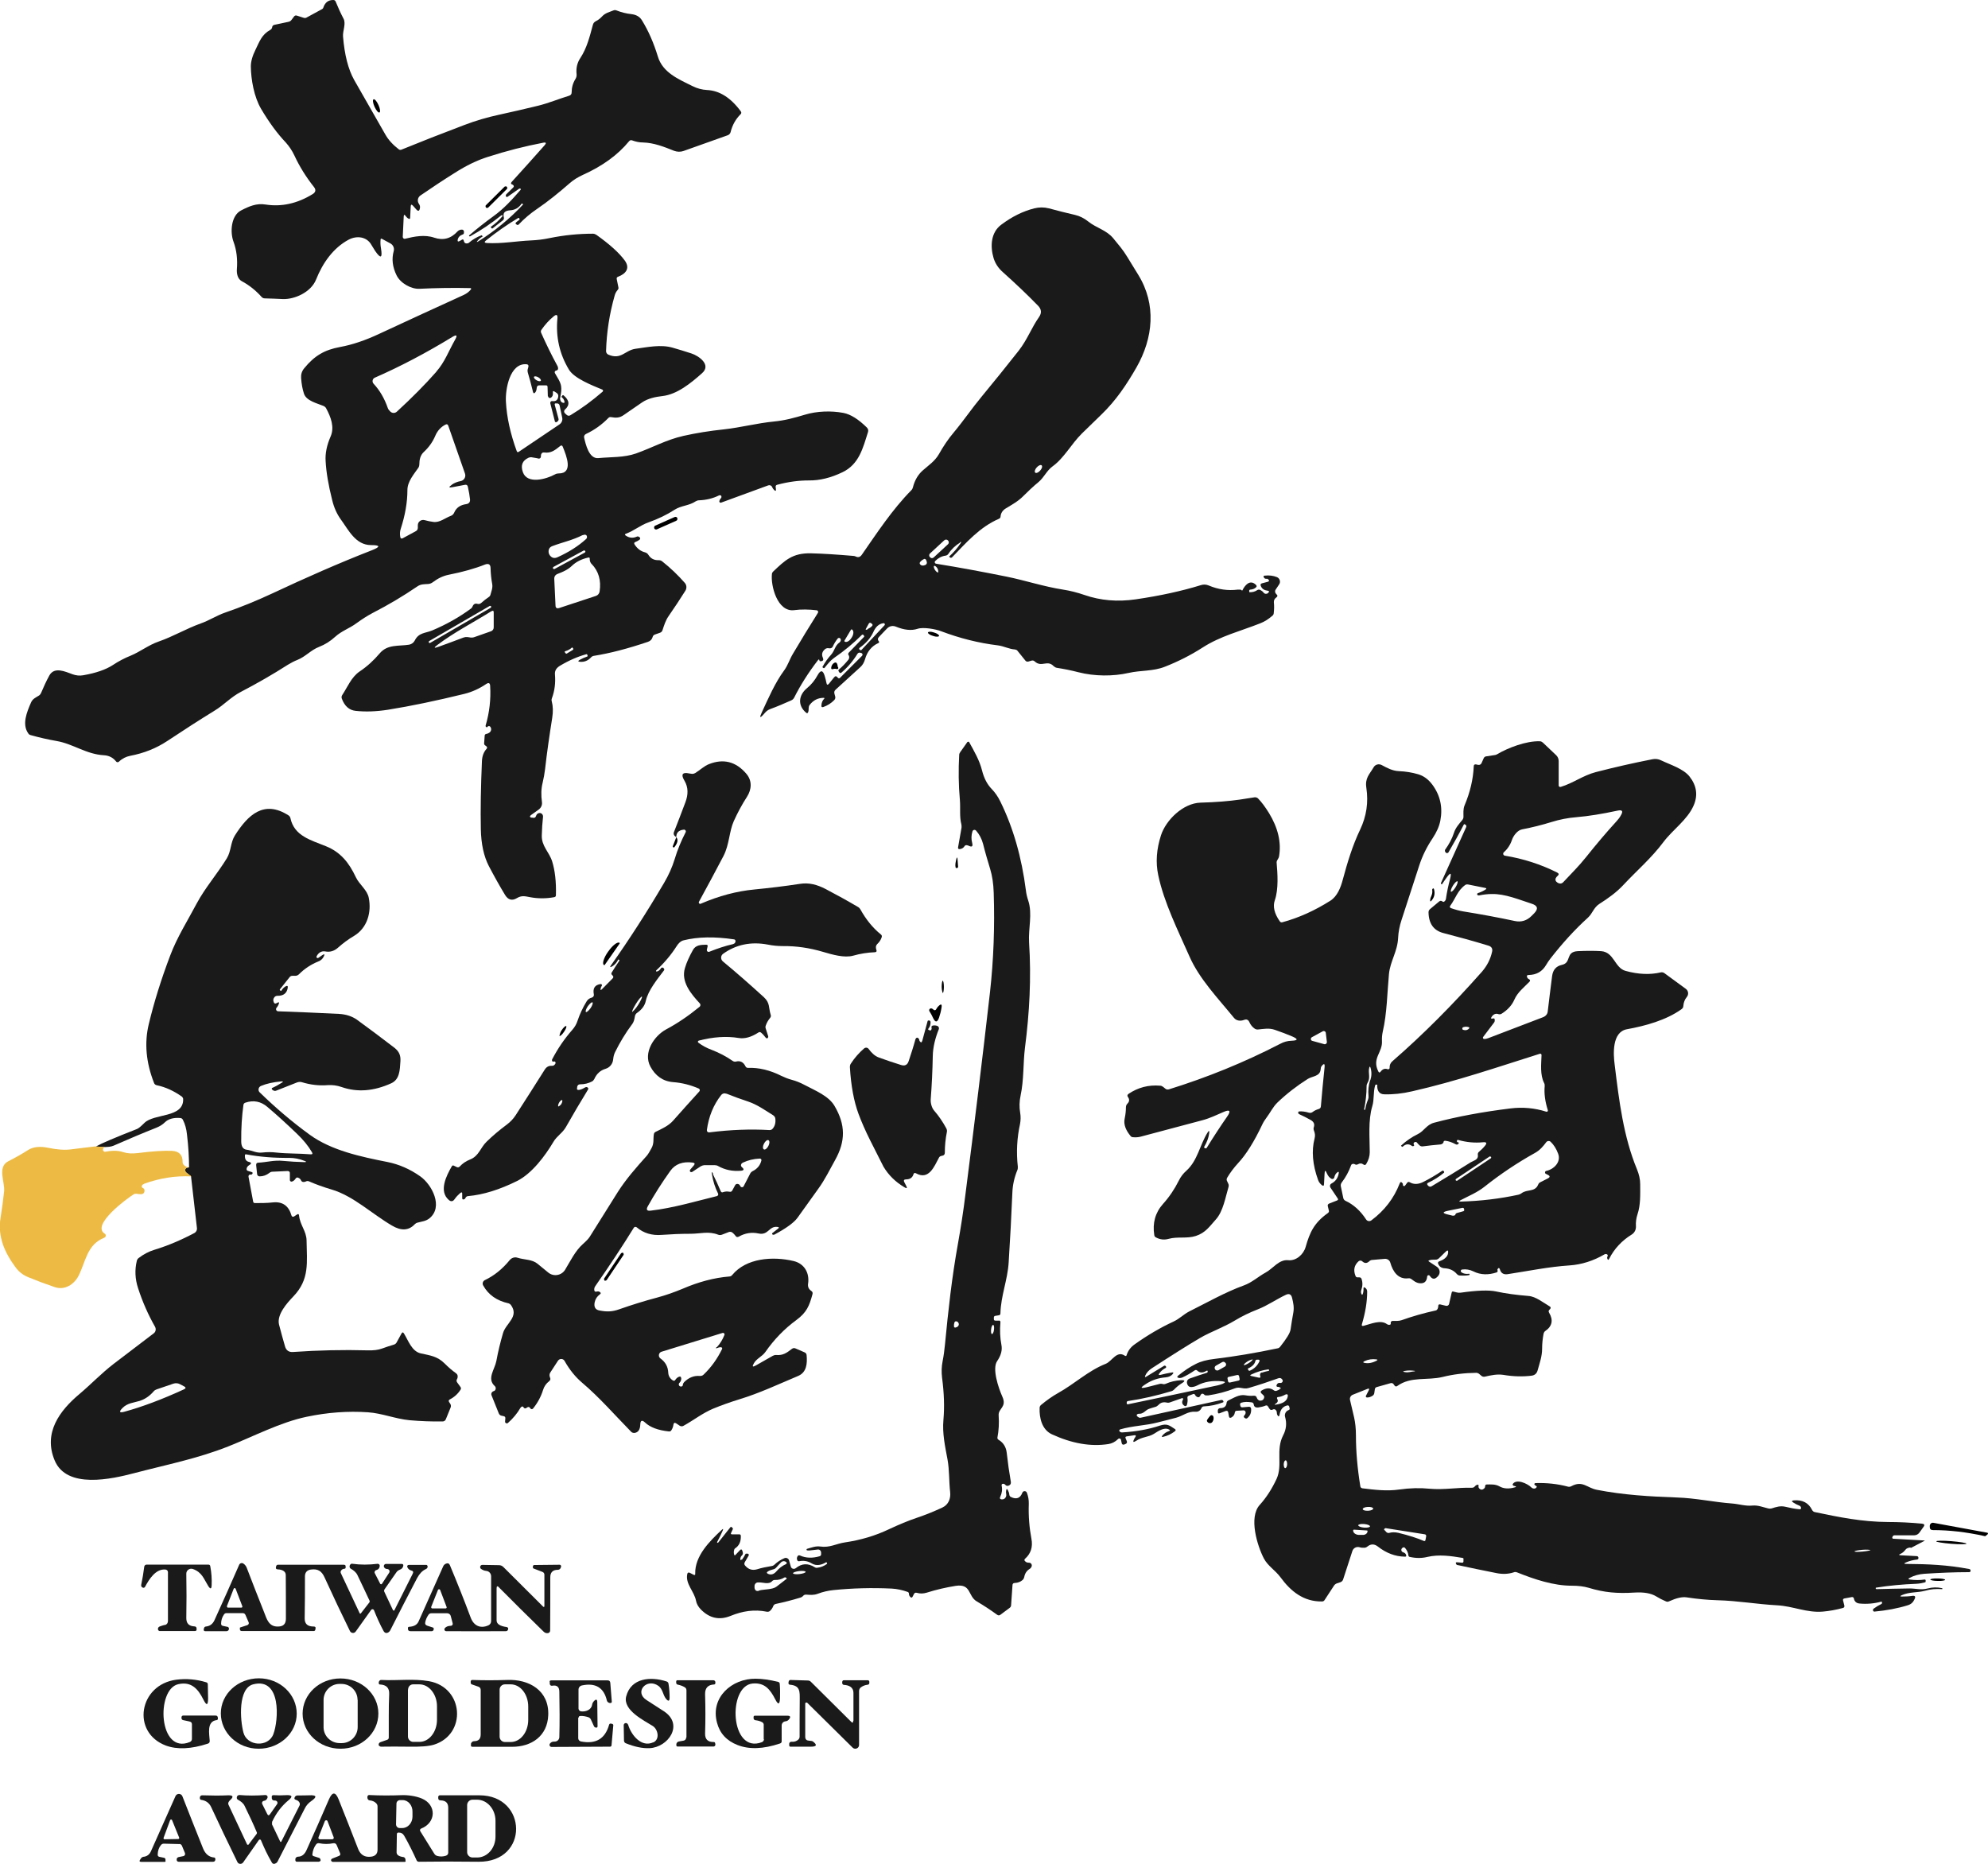 <?xml version="1.0" encoding="UTF-8"?>
<svg id="_圖層_2" data-name="圖層 2" xmlns="http://www.w3.org/2000/svg" width="145.12" height="136.06" viewBox="0 0 145.12 136.06">
  <g id="Pic">
    <g>
      <path d="m27.7,8.21c-.08.04-.24-.15-.36-.42-.12-.26-.15-.51-.07-.54.08-.04.24.15.36.42.12.26.15.51.07.54h0Z" fill="#010101"/>
      <path d="m37.01,13.65s.04.1,0,.14l-1.38,1.37s-.1.04-.14,0l-.03-.03s-.04-.1,0-.14l1.38-1.37s.1-.04.14,0l.03.03h0Z" fill="#010101"/>
      <path d="m49.44,37.82c.03.07,0,.16-.07.19l-1.42.63c-.07.03-.16,0-.19-.07h0c-.03-.09,0-.17.07-.2l1.42-.63c.07-.03.16,0,.19.07h0Z" fill="#010101"/>
      <path d="m68.55,46.42c-.02.07-.22.08-.44,0-.22-.06-.39-.18-.37-.25.02-.07.22-.08.44,0,.22.06.39.18.37.25h0Z" fill="#010101"/>
      <path d="m61.15,48.66s.03.04.04.07c.02.07-.04.13-.11.11-.09-.03-.18-.03-.26,0-.11.03-.16,0-.14-.13.03-.15.1-.25.21-.32.1-.06.17-.04.22.07.03.07.04.14.04.21h0Z" fill="#010101"/>
      <path d="m49.37,61.11c.15.19.1.43-.15.74-.01.02-.04.01-.07,0-.04-.02-.05-.06-.03-.1l.25-.64h0Z" fill="#010101"/>
      <path d="m69.76,63.34c-.05-.22,0-.39.04-.59.05-.21.08-.2.1,0l.04.53s-.02.07-.06.08h-.06s-.05,0-.06-.03h0Z" fill="#010101"/>
      <path d="m104.4,65.71c.01-.27.2-.38.15-.75,0-.04,0-.07.04-.09.03-.03.05-.03.07,0,0,.01.01.02.02.04.09.33.02.61-.2.85-.06.06-.08.05-.08-.03h0Z" fill="#010101"/>
      <path d="m44.14,70.44s-.03.02-.05,0h-.01c-.14-.1,0-.53.3-.96l.04-.05c.3-.43.66-.7.8-.61h.01s.02.04,0,.06l-1.09,1.56h0Z" fill="#010101"/>
      <path d="m68.82,72.49s-.08-.2-.08-.45.04-.45.08-.45.08.2.08.45-.04.45-.08.45h0Z" fill="#010101"/>
      <path d="m68.35,73.65c.04-.08.1-.15.16-.21.19-.18.26-.15.22.11-.04.26-.1.5-.18.73-.13.37-.28.37-.44.02-.07-.16-.16-.32-.26-.48-.06-.09.01-.22.12-.21.06,0,.11.03.16.08.09.08.16.07.22-.03h0Z" fill="#010101"/>
      <path d="m40.84,75.62s.02-.22.16-.42c.13-.2.28-.33.33-.3.05.03-.02.22-.16.42-.13.2-.28.33-.33.3h0Z" fill="#010101"/>
      <path d="m44.28,93.45s-.1.06-.15.03h0s-.06-.11-.03-.15l1.24-1.85s.1-.06.15-.03h0s.06.11.03.15l-1.24,1.85h0Z" fill="#010101"/>
      <path d="m88.34,103.35c.07-.08.19-.05.23.04.04.12.03.25-.05.38-.1.18-.36.14-.42-.05-.01-.05.07-.17.24-.37h0Z" fill="#010101"/>
      <path d="m144.88,112.13c-1.35-.3-2.61-.44-3.78-.44-.15,0-.23-.07-.23-.23v-.07c0-.15.13-.26.27-.23l3.92.72c.06,0,.08.08.03.12l-.15.12s-.04.02-.07.02h0Z" fill="#010101"/>
      <path d="m143.55,112.68c0,.05-.5.06-1.11.01-.61-.05-1.1-.13-1.1-.18,0-.05.5-.06,1.11-.01.61.05,1.1.13,1.1.18h0Z" fill="#010101"/>
      <path d="m141.99,115.32c0,.05-.24.09-.54.08-.3,0-.54-.05-.54-.1,0-.05.24-.09.54-.08.3,0,.54.05.54.1h0Z" fill="#010101"/>
      <g>
        <path d="m38.8,59.67s.09.03.15.03c.09,0,.15-.04.18-.14.04-.12.11-.19.22-.21.16-.03.3.1.29.27-.05.45-.08.89-.09,1.35-.03.8.55,1.23.76,1.92.2.65.3,1.47.27,2.46,0,.08-.04.12-.12.14-.6.11-1.19.11-1.77,0-.37-.07-.61-.14-.96.07-.35.21-.64.13-.86-.23-.39-.64-.78-1.34-1.19-2.12-.36-.7-.56-1.6-.58-2.69-.03-1.44,0-3.09.08-4.97.02-.37.13-.66.34-.89.05-.06.05-.11,0-.17-.03-.03-.06-.05-.09-.07-.06-.03-.09-.09-.09-.15l.04-.56c0-.08.05-.13.13-.14.06-.01.12-.03.18-.07.17-.09.22-.31.09-.46-.05-.06-.15-.05-.19.01-.03.04-.06.05-.1.02-.04-.03-.05-.07-.04-.11.28-.95.39-1.92.33-2.89-.01-.22-.11-.26-.29-.14-.5.34-1.03.58-1.59.72-2.04.5-3.9.89-5.59,1.16-.84.13-1.62.16-2.35.08-.47-.05-.81-.35-1.01-.9-.03-.09-.02-.17.03-.25.39-.59.67-1.32,1.28-1.73.54-.36,1.02-.8,1.46-1.32.57-.67,1.37-.51,2.14-.63.18-.03.34-.15.42-.31.29-.58.76-.52,1.27-.73,1.04-.44,1.98-.97,2.82-1.59.06-.04.1-.1.13-.17.07-.17.19-.23.36-.18.1.03.19,0,.27-.07.18-.16.36-.3.55-.43.06-.04.1-.09.12-.16.07-.27.18-.5.13-.79-.07-.37-.11-.76-.12-1.15,0-.28-.14-.37-.41-.27-.72.29-1.61.54-2.67.75-.39.08-.77.26-1.15.55-.1.07-.2.11-.33.12-.3.02-.53,0-.79.18-1.04.71-2.12,1.35-3.23,1.92-.4.21-.79.46-1.19.75-.52.39-1.1.57-1.57,1-.35.32-.74.57-1.18.74-.61.24-.98.71-1.58.95-.23.09-.46.21-.69.35-1.11.71-2.26,1.37-3.43,1.98-.75.39-1.23.95-1.92,1.37-1.09.67-2.24,1.41-3.46,2.22-.8.53-1.7.89-2.7,1.08-.31.06-.59.2-.83.43-.06.06-.16.05-.21-.02-.22-.28-.52-.43-.88-.45-1.3-.07-2.24-.83-3.46-1.04-.63-.11-1.25-.25-1.89-.43-.08-.02-.14-.06-.18-.13-.47-.66-.1-1.55.2-2.24.12-.28.33-.36.57-.51.07-.04.12-.1.16-.18.19-.45.39-.89.61-1.29.37-.67,1.17-.28,1.7-.09.25.09.51.12.78.07.92-.16,1.64-.41,2.15-.74.42-.28.86-.51,1.31-.69.7-.29,1.31-.78,2.04-1.03,1.09-.38,2.01-.94,3.07-1.32.63-.22,1.16-.58,1.8-.8,1.14-.39,2.28-.86,3.42-1.39,2.41-1.13,4.85-2.21,7.29-3.16.63-.25.6-.37-.07-.37-1.14,0-1.65-1.11-2.23-1.9-.27-.38-.48-.84-.61-1.38-.28-1.11-.44-2.06-.48-2.85-.04-.57.09-1.17.36-1.79.31-.69.01-1.45-.32-2.06-.04-.08-.11-.14-.2-.18-.46-.19-1.25-.37-1.42-.89-.11-.33-.18-.71-.21-1.14-.02-.27.05-.5.22-.71.75-.92,1.48-1.35,2.62-1.56.88-.16,1.84-.48,2.88-.97,2.19-1.02,4.24-1.96,6.15-2.83.21-.1.39-.23.53-.41.03-.04,0-.09-.04-.09-1.26-.03-2.5-.01-3.72.05-.61.03-1.39-.41-1.67-.98-.3-.61-.37-1.2-.21-1.77.06-.22-.04-.45-.24-.56l-.61-.33c-.07-.04-.11-.02-.11.06-.02.19-.01.4.03.63.12.72-.02.78-.43.18-.09-.14-.18-.28-.26-.42-.33-.61-1.06-.72-1.68-.39-1.11.6-1.88,1.68-2.37,2.91-.37.92-1.56,1.45-2.42,1.42-.43-.02-.87-.04-1.33-.05-.09,0-.16-.04-.22-.1-.42-.47-.9-.86-1.46-1.16-.29-.16-.37-.54-.35-.85.06-.75-.02-1.42-.25-2.04-.25-.68-.18-1.89.56-2.27.58-.3,1.12-.54,1.79-.43,1.16.18,2.31-.07,3.43-.76.23-.14.26-.32.09-.53-.57-.72-1.05-1.49-1.42-2.29-.17-.36-.38-.67-.63-.95-.62-.65-1.22-1.47-1.8-2.45-.52-.88-.74-2.16-.75-3.1,0-.35.11-.76.34-1.22.3-.61.45-1.1,1.08-1.45.08-.04.12-.11.14-.2,0-.03.01-.05.02-.07.04-.06.09-.09.15-.1l1.03-.22c.09-.02.16-.07.21-.14l.18-.24c.05-.07.12-.1.21-.07l.5.16c.07.02.15.02.21-.02l1.12-.61c.06-.03.1-.08.11-.14C23.74.17,23.97,0,24.33,0c.08,0,.14.04.17.11.17.42.36.84.58,1.26.19.36-.07.89-.04,1.29.11,1.35.38,2.4.81,3.17.75,1.31,1.51,2.64,2.28,3.99.22.39.55.75.98,1.08.05.04.11.05.18.03,1.42-.58,2.95-1.18,4.59-1.8.84-.32,1.69-.57,2.53-.75.98-.22,1.94-.43,2.86-.66.78-.19,1.51-.5,2.27-.73.13-.04.19-.12.19-.26,0-.34.09-.67.28-.97.06-.1.09-.22.08-.33-.05-.45.04-.84.27-1.19.49-.74.69-1.59.92-2.43.03-.12.1-.2.21-.26.17-.08.32-.2.46-.35.24-.26.52-.31.83-.44.07-.03.15-.03.22,0,.35.14.71.23,1.08.27.36.04.63.19.79.47.47.76.85,1.64,1.15,2.62.35,1.18,1.51,1.66,2.54,2.17.34.17.69.26,1.04.28.91.04,1.73.55,2.47,1.55.06.08.06.16-.02.23-.34.34-.59.77-.72,1.3-.03.1-.1.18-.2.22l-3.23,1.15c-.22.08-.47.07-.69-.01-.72-.29-1.48-.59-2.27-.61-.28,0-.54-.06-.79-.15-.09-.04-.17-.01-.23.06-.82,1-1.94,1.81-3.36,2.45-.37.17-.7.37-.97.61-.77.67-1.56,1.32-2.4,1.89-.46.31-.91.69-1.33,1.13-.04.04-.08.04-.12.02-.13-.06-.14-.13-.02-.22l.2-.15s.02-.03.01-.05l-.03-.06s-.04-.04-.07-.02c-.82.49-1.6,1.04-2.35,1.64-.15.11-.12.18.06.19,1.09.06,2.13-.14,3.23-.19.44-.02.89-.07,1.35-.17,1.08-.22,2.13-.32,3.16-.32.09,0,.17.03.25.08.97.69,1.66,1.31,2.07,1.87s.1.97-.48,1.19c-.09.03-.12.09-.1.18l.12.59c.02.07,0,.14-.05.19-.11.13-.18.26-.22.41-.38,1.33-.59,2.68-.63,4.06,0,.11.06.2.15.25.95.42,1.22-.31,2-.42.89-.12,1.84-.33,2.71-.08.44.13.89.26,1.37.42.55.18,1.47.83.78,1.44-.83.74-1.83,1.55-2.89,1.67-.52.06-1.06.17-1.5.47-.46.31-.91.62-1.35.93-.29.2-.56.2-.89.14-.08-.02-.16,0-.22.07-.47.48-1.01.87-1.63,1.16-.1.05-.16.16-.13.27.11.47.35,1.56,1.04,1.49.93-.09,1.87-.03,2.75-.34,1.18-.42,2.21-1,3.45-1.28.93-.21,1.93-.37,2.98-.48,1.19-.13,2.4-.45,3.63-.57.82-.08,1.5-.27,2.27-.5.86-.26,1.9-.3,2.8-.13.53.1,1.1.46,1.72,1.07.09.09.12.22.08.33-.37,1.17-.65,2.35-1.86,2.93-.85.41-1.67.61-2.46.6-.74,0-1.51.1-2.32.32-.07.02-.11.08-.1.15l.02.16c.02.14-.03.16-.13.07-.06-.06-.11-.13-.15-.22-.04-.11-.17-.16-.28-.12l-3.44,1.26c-.08.03-.15-.04-.13-.12.02-.08.06-.15.12-.21.02-.02.03-.04.03-.06.01-.07,0-.12-.06-.14-.04-.02-.07-.01-.11,0-.46.23-.95.34-1.46.36-.09,0-.17.03-.24.07-.51.34-1.05.3-1.55.62-.57.37-1.2.67-1.9.92-.6.21-1.05.61-1.65.83-.09.03-.09.08-.02.13.26.18.53.21.82.08.04-.02.08-.02.12,0,.09.04.13.09.12.15,0,.03-.02.06-.04.07-.09.07-.19.13-.3.17-.1.03-.12.09-.07.18.2.31.45.5.77.58.1.03.19.09.24.18.17.27.41.4.74.39.1,0,.18.02.26.08.63.5,1.18,1.03,1.66,1.58.14.16.15.39.04.57-.4.63-.81,1.26-1.23,1.86-.22.32-.32.66-.44,1.02-.03.1-.1.16-.19.19l-.37.13c-.08.03-.14.09-.16.18-.05.17-.16.29-.34.35-1.48.5-2.79.84-3.93,1.02-.09.01-.17.05-.23.12-.22.24-.49.34-.78.32-.18-.01-.19-.06-.03-.15.16-.09.34-.17.52-.23.04-.01.05-.04.04-.08l-.03-.08s-.02-.02-.04-.02c-.63.17-1.28.45-1.95.85-.24.15-.39.34-.36.64.05.61-.02,1.18-.22,1.72-.03.08-.04.16-.01.25.09.34.1.74.03,1.19-.21,1.32-.39,2.57-.52,3.73-.04.34-.1.67-.18,1.01-.11.43-.12.9-.05,1.41.03.21-.06.41-.23.54l-.56.4c-.12.09-.11.15.03.21m-3.54-42.45c-.15.08-.28.18-.38.3-.11.13-.1.15.05.06,1.19-.75,2.28-1.64,3.25-2.68,0,0,0,0,0-.02l-.04-.04s-.05-.02-.07,0c-.2.3-.48.46-.83.48-.4.03-.55.2-.46.52.02.08,0,.15-.07.21l-.75.59s-.04.02-.06,0l-.05-.04s-.04-.06,0-.09c.31-.21.59-.47.83-.76.02-.02.02-.05,0-.07,0,0-.01,0-.02,0-.03,0-.06,0-.08.02-.71.57-1.46,1.08-2.26,1.52-.02.01-.04,0-.06,0-.03-.03-.03-.06,0-.08.55-.47,1.13-.93,1.75-1.38.79-.57,1.38-1.23,1.99-1.93.02-.02.02-.04.01-.07,0-.01-.01-.02-.02-.02-.03-.01-.06-.01-.09,0-.28.2-.56.4-.84.59-.04.03-.07.02-.11,0-.02-.02-.03-.04-.03-.07,0-.04.01-.08.04-.11.17-.17.34-.33.5-.49.07-.07.06-.13-.01-.19-.02-.01-.04-.02-.05-.03-.11-.03-.13-.1-.04-.2.78-.85,1.57-1.74,2.39-2.66.15-.17.12-.24-.11-.19-1.31.25-2.65.59-4.02,1.03-.77.24-1.58.63-2.44,1.18-.83.52-1.66,1.07-2.49,1.64-.2.14-.25.41-.11.61.07.1.1.21.07.33-.04.21-.13.23-.27.07l-.23-.26c-.11-.12-.16-.1-.17.06l-.04.81c0,.09-.04.11-.12.07-.09-.05-.15-.11-.21-.19-.08-.13-.13-.11-.14.04l-.07,1.48c0,.09.08.16.16.14.69-.17,1.44-.32,2.14-.08.65.22,1.22.07,1.7-.46.05-.05.11-.09.18-.11.23-.06.32.03.28.25,0,.04-.04.07-.07.08-.21.07-.34.2-.38.39-.02.12.02.16.13.1.05-.02.09-.05.14-.08.1-.07.16-.05.18.07.02.11.08.17.18.18.07,0,.14,0,.2-.06.27-.23.57-.41.9-.53.03-.01.05,0,.06.03l.03.06s0,.01,0,.01m5.65,11.74c0,.22.07.34.21.38.1.03.14,0,.11-.11-.03-.11-.08-.2-.18-.28-.04-.03-.04-.06,0-.1l.04-.05s.05-.03.08,0c.43.36.47.71.1,1.04-.08.07-.08.2,0,.27l.12.11c.09.08.18.09.28.03.8-.48,1.59-1.06,2.35-1.72.05-.04.04-.12-.02-.15-.72-.3-2.05-.81-2.44-1.46-.68-1.13-.97-2.38-.84-3.73.03-.28-.07-.33-.28-.15-.32.26-.62.59-.89.98-.04.06-.05.14-.02.21.37.83.76,1.63,1.18,2.4.04.06.05.13.06.19,0,.1-.04.15-.14.17-.09.01-.14.11-.09.19.16.29.4.62.45.95.03.23.01.47-.05.73,0,.03,0,.06,0,.09m-9.06-1.88c.62-.7.89-1.49,1.38-2.35.17-.31.11-.37-.2-.19-1.95,1.19-3.84,2.18-5.67,2.98-.17.07-.22.3-.09.44.44.47.79,1.06,1.04,1.78.02.06.05.11.09.15.03.03.06.07.09.1.13.13.34.14.48.01,1.1-1.01,2.06-1.98,2.88-2.91m8.14,1.79l-.02-.69c0-.07-.04-.11-.11-.11h-.5c-.11,0-.17.07-.18.18-.01.12-.03.21-.06.26-.11.19-.19.18-.23-.03-.1-.42-.22-.87-.36-1.34-.05-.18,0-.25.04-.42.03-.11-.02-.18-.13-.19-1.23-.11-1.56,1.84-1.51,2.73.06,1.14.33,2.35.79,3.61.03.08.08.1.15.05l2.97-2c.16-.11.24-.3.2-.49l-.19-.89c-.02-.09-.07-.13-.16-.15h-.08c-.1-.02-.14.02-.11.12l.27,1c.02.07-.01.15-.07.19l-.08.06s-.1,0-.11-.04l-.34-1.34c-.02-.09.05-.18.15-.16.25.03.39-.07.43-.32.02-.12-.02-.21-.12-.28l-.14-.09c-.1-.07-.15-.04-.13.08.02.18-.04.3-.16.37-.08.04-.18-.01-.18-.1m-.54-1.15c.03-.06-.05-.17-.19-.25-.14-.08-.28-.09-.31-.03-.03.06.05.17.19.25.14.08.28.09.31.03m-6.5,7.59c.19-.13.41-.22.64-.26.26-.05.41-.31.32-.56l-1.22-3.49c-.04-.1-.1-.12-.19-.08-.34.17-.59.44-.75.81-.19.45-.47.85-.84,1.19-.26.24-.33.57-.33.92,0,.08-.02.15-.06.22-.33.48-.81,1.02-.81,1.64,0,.91-.17,1.85-.48,2.81-.07.2-.08.41-.04.62.02.11.08.14.18.09l.96-.52c.09-.05.14-.13.14-.24v-.19c0-.26.25-.44.5-.37.21.06.42.1.64.13.46.06.85-.29,1.26-.44.12-.04.21-.13.26-.25.15-.35.44-.55.87-.61.2-.03.3-.15.28-.35-.03-.27-.08-.58-.16-.93-.03-.11-.1-.15-.21-.13l-.89.17c-.3.06-.32,0-.07-.17m6.29-1.93l-.46-.08c-.07-.01-.15,0-.22.03-.46.21-.6.56-.42,1.06.32.9,1.71.51,2.36.15.07-.04.16-.06.24-.06,1.09.01.6-1.24.31-1.95-.04-.1-.1-.12-.19-.05-.37.29-.65.54-1.17.47-.09-.01-.16.02-.2.1-.02.04-.04.09-.03.14,0,.16-.07.23-.23.2m3.27,5.59c-.72.37-1.46.52-2.2.8-.22.08-.31.24-.28.48.01.07.04.13.08.19.15.2.33.25.56.15.82-.37,1.52-.81,2.09-1.33.07-.06.08-.13.06-.22-.02-.05-.05-.08-.1-.09-.07-.02-.14,0-.21.03m.18,1.14s-.06-.04-.09-.03l-2.23,1.21s-.04.06-.03.09l.02.03s.06.04.09.03l2.23-1.21s.04-.06.03-.09l-.02-.03m.48.97c-.1-.11-.15-.25-.14-.39,0-.08-.03-.11-.11-.09-.5.11-.9.32-1.2.61-.29.28-.66.44-1.03.58-.18.07-.26.2-.25.38l.09,1.92c0,.19.1.25.28.19l2.67-.88c.15-.05.25-.18.27-.33.12-.8-.07-1.47-.58-2m-7.35,3.08s-.06-.04-.09-.02l-4.43,2.57s-.04.06-.02.09v.02s.07.04.1.02l4.43-2.57s.04-.06.02-.09v-.02m.03.36c-1.33.83-2.72,1.54-3.94,2.46-.3.22-.27.27.08.14.6-.22,1.21-.44,1.81-.67.19-.07.34-.03.53,0,.08.01.15,0,.23-.02l1.25-.44c.12-.04.2-.15.2-.28v-1.1c0-.12-.06-.15-.16-.08m5.88,2.64c-.14.13-.3.22-.48.27-.07.02-.08.05-.03.11l.05.06s.05.03.07.01l.43-.26c.06-.04.07-.08.02-.14l-.05-.05s-.01,0-.02,0h0Z" fill="#1a1a1a"/>
        <path d="m70.08,39.61c-.34.21-.63.48-.85.82-.05.07-.12.12-.21.13-.29.04-.54.18-.75.39-.07.07-.03.19.07.2,1.68.27,3.39.59,5.13.94,1.34.27,2.72.73,4.14.95.51.08,1.03.21,1.55.39,1.18.41,2.43.51,3.74.32,1.79-.26,3.38-.61,4.77-1.04.19-.06.38-.05.57.03.68.29,1.39.39,2.11.3.07,0,.14,0,.2,0,.04.01.07.03.1.06.01.01.03,0,.04,0,.17-.36.55-.84.99-.41.07.07.07.13,0,.19-.11.1-.25.15-.41.16-.05,0-.07.03-.08.08v.06s0,.05.04.05c.2,0,.38-.04.54-.15.07-.05.15-.05.22-.02.1.05.19.12.25.2.06.07.13.1.22.08.04,0,.07-.02.1-.05.12-.1.1-.16-.06-.18-.24-.03-.4-.15-.47-.36-.03-.09,0-.14.09-.17l.42-.11c.11-.03.13-.09.05-.17-.04-.04-.08-.06-.13-.05-.1.01-.17-.03-.21-.12-.03-.07,0-.11.06-.11.34-.04.64,0,.91.11.2.09.28.34.16.52l-.26.39c-.05.07-.05.15-.02.23.02.04.04.07.07.1.11.09.1.17-.01.25-.12.08-.18.21-.17.35.03.26.02.53-.01.79,0,.07-.04.14-.1.19-.29.25-.59.44-.91.56-1.42.56-2.88.92-4.17,1.75-.87.56-1.8,1.03-2.77,1.41-.86.34-1.75.25-2.64.45-1.14.26-2.5.25-3.67-.05-.54-.14-1.05-.24-1.56-.32-.09-.01-.17-.06-.24-.12-.48-.5-.88.12-1.39-.35-.06-.06-.14-.08-.22-.06l-.24.07c-.08.02-.17,0-.22-.07l-.58-.72c-.04-.05-.1-.08-.17-.09-.45-.03-.8-.24-1.25-.3-1.41-.17-2.79-.52-4.14-1.03-.41-.16-1.31-.32-1.73-.18-.45.15-.98.09-1.59-.16-.22-.09-.46-.04-.63.13-.2.21-.41.42-.61.64-.09.1-.09.2,0,.3.04.05.03.1-.03.13-.49.22-.82.62-.98,1.2-.07.23-.18.42-.34.56-.57.52-1.17,1.07-1.8,1.64-.09.08-.12.18-.09.29l.06.22c.02.09,0,.18-.07.25-.22.23-.49.4-.8.51-.1.03-.15,0-.14-.11.01-.21.08-.37.2-.49.04-.04.04-.06-.03-.07-.42,0-.76.17-1.03.52-.05.07-.07.15-.07.23,0,.11,0,.2-.04.3-.03.08-.08.09-.14.04-.65-.54-.55-1.29.05-1.79.32-.26.58-.58.78-.95.22-.4.39-.38.52.05.05.18.1.35.13.52.03.14.08.16.18.05l.38-.47c.08-.1.16-.1.24,0l.04.04c.05.05.1.05.15,0l1.61-1.61c.06-.06.04-.17-.05-.2l-.07-.02c-.09-.03-.17,0-.22.08-.32.52-.71.98-1.17,1.37-.06.04-.11.04-.15-.02l-.04-.06c-.04-.05-.04-.11.01-.15.23-.19.46-.43.68-.7.05-.06.07-.13.07-.21,0-.05-.02-.09-.04-.13-.05-.06-.04-.12,0-.18l1.13-1.17s.02-.04,0-.06l-.06-.08s-.06-.04-.1,0c-.62.62-1.3,1.18-2.04,1.69-.27.19-.47.45-.68.71-.03.04-.07.04-.11.01l-.05-.04s-.01-.02,0-.03c.18-.33.39-.63.63-.89.27-.3.27-.66.62-.9.05-.04.08-.09.09-.15,0-.06-.01-.11-.06-.15-.05-.04-.13-.03-.17.02-.14.18-.26.37-.35.57-.03.07-.08.12-.16.14-.04.01-.09.01-.14,0-.09-.02-.16,0-.24.04-.24.18-.31.4-.19.66.06.15.02.23-.14.25-.06,0-.1,0-.11-.05-.02-.1-.05-.11-.11-.03-.71.92-1.28,1.83-1.73,2.72-.04.09-.12.17-.21.21-.51.23-1.03.45-1.57.65-.18.07-.29.18-.41.32-.32.37-.38.33-.17-.11.45-.97.96-2.15,1.62-3.04.28-.38.4-.82.65-1.23.6-1.01,1.2-2,1.82-2.98.04-.07,0-.16-.08-.18-.59-.07-1.14-.08-1.66-.01-1.23.15-1.72-1.8-1.62-2.64,0-.07.04-.13.09-.18.86-.81,1.4-1.36,2.76-1.33.88.02,1.91.09,3.1.19.06,0,.11.02.16.04.18.09.32.05.44-.11,1.12-1.61,2.23-3.31,3.63-4.73.06-.06.09-.13.11-.2.13-.52.37-.93.72-1.24.43-.38.88-.67,1.18-1.19.31-.55.67-1.1,1.08-1.58.72-.86,1.34-1.78,2.04-2.62.89-1.08,1.8-2.2,2.71-3.36.63-.81.93-1.67,1.48-2.45.2-.29.18-.56-.07-.82-.78-.8-1.64-1.62-2.57-2.45-.34-.3-.56-.64-.68-1.03-.25-.84-.21-1.86.55-2.43.78-.59,1.59-.99,2.42-1.2.36-.09.71-.09,1.07,0,.66.18,1.3.34,1.91.48.34.08.66.24.96.48.6.48,1.33.62,1.83,1.23.36.44.71.84,1.01,1.34.28.45.55.89.81,1.32,1.34,2.17,1.09,4.62-.13,6.76-.72,1.25-1.48,2.4-2.57,3.45-.48.46-.95.92-1.42,1.38-.76.75-1.28,1.77-2.13,2.39-.44.32-.61.79-1.02,1.14-.4.33-.77.68-1.12,1.03-.36.37-.81.62-1.26.89-.25.15-.38.35-.4.6,0,.08-.05.14-.12.17-1.41.61-2.38,1.74-3.42,2.81-.05.05-.12.05-.17,0l-.04-.04s0-.01,0-.02c.32-.29.6-.61.83-.96.07-.11.05-.14-.06-.06m5.51-5.1c.07.06.23,0,.36-.15.13-.14.18-.31.11-.38-.07-.06-.23,0-.36.15-.13.14-.18.31-.11.38m-6.37,4.95c-.07-.08-.19-.08-.27-.01l-1.04.96c-.08.07-.08.19-.01.27h.01c.07.09.19.1.27.02l1.04-.96c.08-.07.08-.19.01-.27h-.01m-1.62,1.38s-.07-.06-.11-.04c-.11.05-.21.12-.29.21-.06.07-.06.14,0,.2.08.09.21.1.37.03.07-.03.12-.11.11-.19-.01-.07-.04-.15-.08-.22m.91.95s.02-.16-.06-.29c-.08-.13-.19-.21-.24-.18-.05.03-.02.16.06.29.08.13.19.21.24.18m-5.1,4.1c.11-.04.21-.11.28-.2.04-.04.03-.11-.02-.14l-.06-.05c-.07-.05-.12-.04-.17.03l-.2.36c-.05.09-.03.11.07.08.04-.02.08-.04.11-.08m1.17-.24c.06-.06,0-.16-.07-.15-.36.04-.59.3-.73.61-.2.45-.54.85-1.02,1.19-.04.03-.05.08-.01.12l.05.04s.06.03.09,0l1.7-1.82m-2.45.32l-.49.82s0,.04.01.06h0c.14.09.36-.03.5-.26l.04-.06c.14-.23.14-.48,0-.56h0s-.04-.01-.06,0h0Z" fill="#1a1a1a"/>
        <path d="m93.43,101.24s-.09.01-.14,0c-.11-.01-.14-.07-.09-.16.05-.11.14-.15.25-.13.14.02.24-.13.16-.24-.07-.11-.18-.15-.3-.1-.7.25-1.42.49-2.17.71-.38.11-.64-.12-.99.02-.63.25-1.29.42-1.96.52-.05,0-.11,0-.16,0-.06,0-.11-.04-.15-.08-.06-.07-.17-.06-.22.02l-.06.11c-.04.08-.11.1-.19.07-.08-.03-.14-.09-.18-.17-.02-.05-.08-.07-.13-.05l-.32.12c-.08.03-.11.09-.1.17.03.16.01.33-.04.51-.02.07-.1.1-.16.07-.19-.11-.24-.27-.12-.47.03-.06-.02-.12-.08-.1l-.88.31c-.08.03-.16.03-.24.01-.24-.05-.44,0-.61.19-.06.06-.14.11-.22.13-.15.04-.3.09-.45.14-.27.09-.4.39-.76.36-.05,0-.09.02-.13.06-.04.06,0,.13.14.21.04.02.09.03.13.02l5.9-1.3s.09,0,.12.05c.02.02.02.04.03.06,0,.03,0,.06-.04.07-.45.17-.91.27-1.38.29-.09,0-.16.05-.19.13-.08.18-.24.28-.43.26-.57-.04-.9.3-1.42.44-.44.11-.88.22-1.33.34-.91.24-1.83.24-2.75.51-.07.02-.09.11-.03.16.06.05.12.07.2.06.98-.06,1.9-.22,2.74-.5.53-.17.69,0,1.08.25.08.05.08.11,0,.17-.26.2-.54.33-.84.4-.12.03-.14,0-.06-.1.12-.14.27-.25.46-.31.11-.04.11-.08,0-.13-.35-.17-.78.13-1.08.32-.4.25-.86.22-1.28.5-.24.16-.29.11-.16-.14.02-.04.04-.07.07-.11.08-.11.05-.16-.09-.14l-.53.08c-.09.01-.12.06-.08.15l.08.19c.04.1.01.17-.08.21l-.09.04c-.11.04-.18,0-.2-.11l-.05-.23c-.02-.1-.14-.13-.21-.06-.21.21-.45.33-.71.37-1.29.2-2.66-.04-4.12-.71-.74-.34-.93-1.22-.9-1.93,0-.09.04-.16.11-.22.41-.34.82-.63,1.23-.86,1.21-.67,2.2-1.63,3.49-2.14.46-.19.8-.99,1.39-.59.07.04.11.03.13-.04.1-.32.3-.59.59-.79.91-.65,1.86-1.21,2.83-1.66.44-.2.74-.53,1.15-.74,1.25-.62,2.61-1.4,3.99-1.9.59-.21,1.04-.64,1.59-.94.54-.29.97-.97,1.65-.9.57.06,1.11-.41,1.27-.97.3-1.06.62-1.76,1.62-2.47.07-.05.1-.12.07-.2l-.07-.29c-.03-.1.01-.17.11-.21l.56-.22c.08-.03.1-.08.05-.15l-.53-.79c-.07-.11-.03-.25.08-.3.28-.15.46-.39.52-.72.03-.15-.01-.17-.13-.07-.1.09-.16.21-.19.35-.02.09-.11.14-.2.1-.15-.08-.26-.21-.34-.4-.1-.25-.16-.24-.17.03l-.04.75c0,.14-.06.16-.17.07-.12-.1-.21-.22-.26-.36-.41-1.13-.49-2.14-.26-3.03.06-.23.03-.39-.05-.6-.03-.08-.03-.16,0-.24.07-.22-.01-.39-.24-.52-.27-.15-.54-.29-.83-.42-.06-.03-.09-.08-.07-.14,0-.04.03-.05.06-.06.2-.02.44.01.71.09.11.03.2.01.28-.05.13-.1.28-.17.45-.22.09-.03.14-.09.15-.18.08-.96.17-1.91.27-2.85.03-.29-.04-.32-.22-.09-.04.04-.06.13-.07.26-.06.49-.61.46-.94.67-.79.5-1.53,1.07-2.21,1.72-.34.33-.52.74-.81,1.12-.11.15-.21.3-.29.47-.6,1.27-1.19,2.21-1.76,2.82-.31.34-.58.69-.81,1.08-.05.09-.05.18,0,.26l.08.17c.04.07.04.16.02.24-.22.73-.39,1.79-.93,2.38-.46.51-.75.97-1.46,1.2-.66.21-1.33.03-1.98.21-.32.09-.63.06-.94-.11-.06-.03-.1-.09-.11-.16-.14-.88.07-1.64.63-2.27.47-.52.85-1.09,1.15-1.69.14-.29.33-.54.56-.74.83-.75.97-1.86,1.55-2.79.1-.16.14-.15.12.04-.04.32-.16.66-.37,1.01-.01.02,0,.04,0,.05l.07.05s.09.02.11-.02c.53-.86,1.03-1.62,1.49-2.28.31-.44.21-.56-.28-.34-.49.21-.98.45-1.51.59-1.51.4-3.01.8-4.51,1.2-.19.05-.38.06-.57.04-.08,0-.14-.04-.19-.11-.28-.34-.52-.79-.41-1.26.06-.28.09-.56.09-.82,0-.1.04-.19.11-.26.15-.15.16-.31.04-.48-.07-.09-.05-.17.05-.24.69-.46,1.45-.66,2.29-.59.09,0,.16.04.23.09l.16.13c.07.06.15.07.25.05,2.8-.87,5.51-1.97,8.12-3.32.28-.15.53-.22.84-.23.47-.02.49-.12.06-.31-.4-.17-.82-.33-1.26-.48-.44-.16-.83-.07-1.27-.03-.08,0-.16-.02-.23-.07-.16-.11-.29-.27-.38-.47-.08-.18-.21-.23-.39-.16-.26.1-.56.07-.74-.16-1.14-1.4-2.52-2.83-3.24-4.47-.84-1.9-1.86-3.94-2.28-5.93-.2-.93-.13-1.9.2-2.92.36-1.11,1.61-2.34,2.88-2.38,1.13-.03,2.08-.11,2.85-.22.37-.06.74-.11,1.1-.17.09-.01.19.02.25.08.25.25.52.61.81,1.08.65,1.07.9,2.12.73,3.14-.01.07-.04.14-.08.2-.03.04-.05.08-.07.12-.02.04-.03.09-.03.13.07.83.15,1.95-.13,2.76-.16.45-.04.97.36,1.54.05.07.11.09.19.07,1.19-.32,2.36-.85,3.5-1.57.52-.33.76-.98.91-1.54.34-1.26.71-2.49,1.27-3.66.46-.97.61-1.98.45-3.04-.11-.72.22-.97.53-1.5.12-.21.38-.28.6-.16.39.21.78.42,1.24.44.51.02.98.1,1.42.23.4.12.74.37,1.03.76.57.77.77,1.65.58,2.63-.08.41-.27.84-.57,1.29-.41.61-.74,1.27-.97,1.98-.43,1.32-.86,2.65-1.29,3.97-.15.45-.23.89-.25,1.3-.04,1-.58,1.71-.67,2.66-.13,1.38-.14,2.85-.45,4.19-.05.23-.07.45-.06.67.06.87-.76,1.27-.26,2.25.05.09.1.09.16.01.14-.19.31-.26.52-.18.07.02.15-.03.14-.11-.01-.19.06-.36.22-.49,2.21-1.92,4.38-4.1,6.52-6.52.37-.43.62-.91.74-1.46.05-.22-.04-.37-.26-.44-1.11-.34-2.21-.64-3.29-.92-.71-.18-1.08-.69-1.09-1.52,0-.1.04-.17.11-.23l.67-.56c.08-.06.15-.06.23,0,.05.04.1.05.15,0,.06-.05.1-.11.11-.19.07-.48.17-.96.3-1.44.12-.48.04-.51-.25-.11-.11.16-.23.32-.34.49,0,0-.01,0-.02,0l-.05-.04s-.02-.03-.01-.04l1.85-4.1c.03-.07,0-.15-.07-.18l-.07-.03s-.02,0-.02,0c-.37.72-.75,1.4-1.13,2.05-.05.09-.18.08-.22,0l-.04-.07s-.01-.07,0-.1c.3-.41.52-.83.66-1.26.12-.37.37-.64.61-.93.05-.07.08-.14.08-.23,0-.28-.03-.56.08-.83.4-.95.63-1.9.67-2.85,0-.12.07-.16.18-.14l.13.03c.12.02.21-.02.26-.13l.16-.36c.03-.07.1-.12.18-.13l.66-.1s.09-.02.13-.05c.77-.46,2.13-.99,3.13-.95.08,0,.15.04.21.09l.97.92c.12.11.19.27.19.43v1.79c0,.07.07.12.15.1.92-.28,1.61-.83,2.56-1.08,1.43-.37,2.81-.68,4.14-.94.22-.04.42-.02.62.08.67.32,1.63.61,2.08,1.18.52.66.63,1.37.3,2.12-.45,1.04-1.52,1.76-2.2,2.66-.88,1.18-1.94,2.08-2.92,3.13-.51.55-1.13.99-1.76,1.39-.42.27-.49.69-.84,1.01-.95.86-1.86,1.86-2.74,2.99-.11.15-.22.3-.31.46-.28.48-.7.72-1.27.73-.12,0-.16.06-.11.17.02.06.06.1.12.13.11.05.12.12.04.2-.42.43-.86.76-1.1,1.31-.17.39-.48.74-.93,1.02-.07.04-.14.05-.22.03-.19-.07-.35-.01-.48.16-.11.15-.08.2.1.15.06-.01.09.01.1.09.01.09,0,.16-.06.23l-.78,1.03c-.05.07,0,.16.08.15.11,0,.22-.03.32-.07,1.38-.53,2.72-1.04,4-1.53.17-.07.29-.22.31-.4.09-.78.2-1.64.32-2.59.06-.46.3-.73.72-.82.72-.16.23-.95,1.15-1,.64-.03,1.21-.03,1.71,0,.95.07.98,1.22,1.78,1.44.94.26,1.8.29,2.57.11.09-.02.19,0,.26.05l1.57,1.15c.19.14.23.41.07.6-.15.18-.23.4-.25.64,0,.11-.05.19-.14.25-1.11.8-2.65,1.22-3.98,1.46-1.09.2-1,1.8-.89,2.61.32,2.62.64,5.23,1.62,7.6.16.39.24.75.24,1.1,0,.74.04,1.5-.2,2.21-.09.27-.13.57-.11.87.01.24-.1.46-.3.59-.73.45-1.28,1.04-1.65,1.77-.06.11-.1.11-.14-.01-.02-.05-.01-.11.01-.15.05-.09.02-.15-.08-.18-.05-.01-.09,0-.13.02-.82.48-1.68.75-2.56.81-1.52.1-3.02.41-4.52.64-.29.04-.48-.07-.56-.35-.04-.12-.1-.13-.17-.02-.02.03-.02.06,0,.1.02.06-.01.12-.07.14-.57.19-1.16.2-1.71-.08-.25-.12-.52-.17-.81-.13-.1.01-.13.14-.05.2.15.11.34.14.56.11.02,0,.03,0,.04.03h0s0,.07-.05.07c-.21.04-.43.04-.65.03-.1,0-.18-.05-.24-.12-.22-.25-.51-.39-.87-.41-.24-.01-.41-.12-.49-.34-.03-.06,0-.14.07-.16.28-.1.63-.29.66-.63.02-.19-.04-.22-.18-.08l-.49.48c-.08.07-.17.11-.27.1-.15,0-.29,0-.42.04-.09.02-.1.06-.02.11l.56.37c.22.15.27.45.1.66-.23.28-.43.28-.62,0-.05-.08-.18-.05-.19.05-.03.37-.22.53-.56.49-.26-.03-.39-.16-.59-.3-.07-.05-.14-.07-.22-.06-.75.1-1.14-.5-1.32-1.14-.05-.18-.22-.29-.4-.28l-.91.08c-.09,0-.17.04-.23.1-.17.16-.34.16-.51,0-.07-.07-.19-.07-.27,0-.32.29-.39.65-.22,1.07.03.07.08.11.16.1h.09c.1,0,.16.03.19.12.09.26.08.53-.02.81-.03.09-.03.19.01.28.04.08.07.08.1,0,.04-.12.06-.25.05-.38,0-.11.03-.13.12-.07.1.07.15.16.15.29,0,.73-.13,1.51-.38,2.36-.04.11,0,.16.12.13.51-.13,1.24-.47,1.71-.12.06.04.13.06.21.04.05-.01.07-.05.06-.11-.02-.09.05-.17.14-.17.21,0,.45.02.65-.05.78-.28,1.62-.52,2.49-.71.06-.01.11-.06.14-.11.03-.07.05-.14.05-.22,0-.1.05-.13.15-.11l.42.1c.1.02.2-.04.22-.14l.19-.83c.02-.07.06-.09.12-.07.19.04.34.11.54.08,1.19-.17,2.05-.2,2.57-.09.7.15,1.49.26,2.38.33.53.04,1.08.49,1.54.76.09.05.1.12.03.2l-.05.05c-.06.06-.07.13-.02.21.32.54.23.99-.28,1.34-.06.04-.1.11-.12.18-.07.37-.11.74-.11,1.11,0,.56-.18,1.05-.33,1.59-.06.22-.21.35-.44.38-.66.08-1.35.06-2.06-.06-.46-.07-.9.03-1.35.13-.09.02-.18,0-.25-.06l-.19-.16s-.11-.06-.17-.06c-.88.01-1.7.11-2.46.3-1.14.28-2.32-.06-3.32.66-.08.06-.15.04-.2-.03l-.08-.11c-.04-.06-.12-.08-.19-.07l-1.03.29c-.08.02-.13.08-.14.16l-.04.28c-.01.08-.05.14-.12.19-.14.09-.28.14-.42.13-.06,0-.1-.07-.07-.12l.2-.39c.07-.13.03-.17-.11-.11l-1.05.42c-.15.06-.24.22-.2.39.1.43.2.85.3,1.28.08.36.13.79.13,1.3,0,1.18.11,2.42.32,3.71.01.09.07.13.15.15.9.11,1.77.22,2.69.09.78-.11,1.51-.13,2.2-.06,1.07.1,2.03-.1,3.1-.07.09,0,.17-.03.22-.1.04-.05.09-.09.16-.11.09-.04.13,0,.11.09-.02.08.02.16.11.22.06.04.14.05.2.02.12-.06.17-.13.17-.22,0-.09.04-.14.13-.14.3,0,.62-.03.92.14.3.17.67.2,1.12.07.12-.03.12-.06,0-.09l-.11-.03s-.07-.07-.05-.11c.27-.43,1.08-.04,1.35.22.05.06.12.09.2.1.05,0,.1,0,.14-.04.1-.07.09-.13-.02-.18-.03-.01-.06-.04-.07-.06-.04-.05,0-.11.06-.12.83-.03,1.63.06,2.38.26.08.02.16.01.24-.03.83-.45,1.14.12,1.87.26,1.95.38,3.87.49,5.82.56,1.38.04,2.7.34,4.06.44.5.04.97.2,1.47.15.41-.04.77.12,1.16.21.08.02.16.02.24,0,.35-.11.64-.21,1.02-.12.33.08.67.15,1.02.18.09,0,.13-.03.11-.12-.01-.07-.05-.11-.11-.14-.16-.06-.31-.14-.45-.23-.14-.09-.13-.14.04-.16.63-.05,1.07.18,1.33.7.04.08.12.15.22.16,1.76.37,3.43.71,5.32.72.81,0,1.64.04,2.48.12.18.02.22.1.11.24l-.3.42c-.09.12-.23.19-.37.19h-1.44c-.07,0-.12.04-.15.11l-.02.05s.01.09.06.09l2.3.13s.03,0,0,.02c-.33.17-.66.35-.99.52-.01,0-.02,0-.02,0,0-.02-.02-.03-.04-.03-.16.02-.28.07-.35.17-.1.13-.21.23-.35.29-.14.06-.14.1.02.11l1.16.06c.06,0,.1.04.12.09,0,.02,0,.05,0,.07,0,.05-.04.08-.09.09-.27.03-.54.09-.79.2-.2.08-.19.12.03.12,1.55.01,2.97.07,4.55.37.07.01.11.05.11.12,0,.03,0,.06-.03.08-.02.02-.04.03-.07.03-1.11,0-2.2.05-3.28.12-.39.03-.74.12-1.07.3-.12.06-.11.1.02.12.38.05.74.05,1.07,0,.05,0,.07.01.08.06v.07s0,.06-.03.07c-.22.06-.44.1-.66.11-1.01.04-1.98.13-2.92.28-.03,0-.04.02-.04.05h0s.02.06.06.06c.79-.02,1.6-.04,2.41-.05.47,0,.84.13,1.33,0,.34-.09.7-.1,1.05-.02.02,0,.02.01.02.03,0,0,0,.02,0,.02,0,.02-.01.03-.03.02-.41-.03-.83,0-1.24.12-.58.15-1.12.07-1.69.32-.14.07-.14.1.02.1.25,0,.5-.01.76-.05.18-.02.24.05.16.22-.02.04-.03.07-.05.1-.09.18-.24.3-.43.36-.77.24-1.59.39-2.46.47-.04,0-.08-.02-.1-.07-.02-.06,0-.11.05-.15.18-.13.36-.24.55-.33.05-.03.07-.07.05-.12l-.02-.06s0-.01-.02,0c-.54.15-1.08.19-1.6.14-.23-.02-.37-.15-.41-.37-.01-.07-.08-.11-.15-.1l-.54.1c-.09.02-.12.07-.1.15l.09.35c.03.11-.01.18-.12.2-.48.13-.97.22-1.45.26-1.16.1-2.18-.4-3.33-.46-1.5-.08-2.84-.33-4.37-.37-.71-.02-1.46-.09-2.24-.21-.33-.05-.75.05-1.28.29-.08.04-.16.04-.24,0-.24-.1-.47-.22-.7-.36-.37-.23-.9-.32-1.57-.28-1.28.08-2.22,0-3.37-.35-.34-.1-.75-.15-1.23-.15-1.33,0-2.71-.46-3.98-.97-.09-.04-.19-.04-.27,0-.37.12-.79.14-1.24.05-.99-.2-1.94-.39-2.85-.59-.05,0-.08-.04-.1-.08-.04-.09-.02-.13.08-.12l.36.03c.06,0,.09-.02.1-.08v-.16c.02-.06,0-.09-.07-.11-.85-.14-1.7-.27-2.57-.07-.4.1-.82.1-1.27,0-.07-.01-.1-.05-.11-.12-.02-.19-.1-.36-.23-.52-.06-.08-.13-.08-.21-.02-.03.03-.06.06-.07.1-.03.09.03.19.12.22.11.03.19.09.22.19.04.09,0,.14-.09.13-.7-.01-1.36-.26-1.97-.74-.26-.2-.51-.2-.76,0-.07.06-.15.09-.24.09-.12,0-.23,0-.34-.04-.22-.06-.45.06-.52.28l-.68,2.09c-.03.08-.1.15-.18.18l-.27.09c-.08.03-.15.08-.2.15l-.7,1.07c-.04.07-.11.1-.19.1-1.34.02-2.28-.74-3.03-1.77-.37-.5-.93-.83-1.21-1.37-.47-.9-1.13-3-.3-3.91.48-.53.89-1.17,1.23-1.9.46-1.01-.08-2.11.48-3.18.23-.44.27-.88.14-1.34-.06-.2.05-.43.26-.5.06-.02.09-.07.07-.13l-.03-.13c-.02-.06-.08-.1-.14-.08-.31.07-.5.29-.56.66-.03.17-.09.18-.17.03-.02-.04-.03-.09-.03-.14,0-.07-.02-.14-.06-.19-.07-.09-.15-.11-.26-.05-.08.04-.15.03-.21-.05l-.13-.2c-.04-.06-.09-.07-.16-.05-.16.07-.34.11-.54.14-.2.02-.31-.05-.33-.23-.01-.07-.07-.13-.13-.14-.3-.05-.56-.05-.77.02-.09.03-.11.08-.09.17l.02.08c.02.06.07.09.13.09l.47-.04c.11-.01.17.04.18.15.02.28-.07.5-.27.67-.05.05-.13.05-.19,0l-.06-.05s-.04-.08,0-.11c.07-.07.12-.15.12-.24,0-.09-.06-.16-.15-.16l-.5.03c-.08,0-.13.05-.14.13-.02.16-.1.27-.25.36-.1.05-.16.03-.18-.08l-.05-.28c-.02-.12-.09-.15-.2-.11l-.42.16c-.1.04-.14,0-.14-.1v-.1c0-.09.07-.17.16-.17.29,0,.45-.12.48-.38,0-.09.07-.16.14-.19.39-.18.78-.45,1.23-.37.21.04.42.05.63.03.1,0,.17.04.2.14.02.06.05.11.1.16.05.04.11.07.17.06.13,0,.22-.06.26-.18.03-.08.02-.15-.04-.21l-.15-.14c-.08-.08-.07-.15.02-.21.34-.2.63-.21.89-.01.06.04.13.06.2.03.09-.03.18-.07.25-.13.1-.08.09-.1-.04-.07m20.31-37.39c-.06.05-.1.1-.14.17-.04.08-.03.18.03.25.06.06.13.11.21.13.12.04.22,0,.3-.08.56-.6,1.13-1.16,1.65-1.81.75-.94,1.5-1.83,2.26-2.66.11-.12.22-.26.31-.43.17-.29.09-.4-.24-.33-1.16.25-2.16.41-3.01.48-.63.05-1.23.17-1.81.35-.71.22-1.43.4-2.16.54-.33.06-.63.45-.74.77-.12.36-.32.66-.59.9-.09.08-.05.23.07.25,1.35.22,2.62.63,3.82,1.23.13.07.15.15.03.25m-7.78,1.15c.05.03.2-.11.33-.32.13-.21.19-.41.14-.44-.05-.03-.2.11-.33.32-.13.21-.19.41-.14.44m1.98.27c-.06-.03-.08-.07-.07-.11.01-.03.03-.05.06-.06.2-.06.38-.15.54-.25.1-.06.09-.11-.03-.13l-1.25-.25c-.07-.01-.13,0-.19.04-.57.41-.7.98-1.09,1.51-.06.08-.04.14.05.18.31.11.61.19.9.24,1.3.21,2.55.44,3.76.7.47.1.88-.03,1.22-.37l.19-.19c.32-.33.26-.56-.17-.7-.91-.29-1.96-.74-2.94-.71-.3,0-.6.04-.9.1-.02,0-.04,0-.07,0m-1.11,9.63c-.08.04-.07.15,0,.18.15.05.27.04.38-.04.12-.09.11-.15-.04-.17-.12-.03-.24-.01-.35.03m-10.12,1.23c.1.03.2-.06.19-.16l-.08-.67c-.01-.1-.12-.16-.22-.11l-.79.43c-.12.07-.1.24.03.27l.87.24m5.61,7.44s0-.02,0-.04c.38-.35.78-.62,1.21-.83.48-.23.63-.69,1.21-.84,1.69-.45,3.54-.79,5.57-1.04.89-.11,1.76-.03,2.61.24.07.02.13-.04.11-.11-.2-.63-.28-1.21-.23-1.76,0-.08,0-.15-.04-.22-.31-.61-.21-1.38-.19-2.05,0-.06-.06-.11-.12-.09-3.14.99-6.07,2-9.32,2.74-.73.17-1.41.24-2.04.22-.41,0-.54-.34-.51-.69,0,0,0,0,0-.01-.02,0-.04,0-.06-.01-.04,0-.09.02-.1.07-.14.5-.06,1.03-.2,1.49-.32,1.06-.19,2.34-.19,3.38,0,.29-.09.58-.26.86-.05.08-.11.09-.19.04-.13-.1-.27-.11-.42-.02-.07.04-.15.04-.21,0-.04-.03-.09-.04-.14-.03-.08,0-.13.05-.15.12-.16.44-.38.85-.67,1.23-.07.09-.09.19-.07.29l.18.86c.02.08.07.15.15.19.6.28,1.1.73,1.51,1.36.08.13.26.17.39.07.95-.71,1.64-1.6,2.06-2.68.05-.14.12-.15.21-.03.03.03.04.07.03.11-.01.09.1.14.16.06l.15-.2c.05-.07.11-.08.19-.04.29.17.62.16.98-.02.46-.23.92-.5,1.38-.81.04-.03.07-.02.1,0l.04.04s.03.06,0,.09c-.35.3-.74.54-1.16.74-.08.04-.09.09-.04.16l.04.05c.07.08.18.1.26.04.97-.58,1.92-1.16,2.84-1.74.01,0,.11-.05.28-.14.2-.09.28-.23.25-.41-.01-.09.01-.16.08-.22.15-.13.3-.27.43-.43.18-.21.13-.3-.14-.27-.6.06-1.21,0-1.81-.17-.04-.01-.09.02-.09.07,0,.06.02.1.07.1.08.01.1.05.04.11-.06.07-.13.08-.21.03-.26-.14-.5-.22-.75-.25-.08,0-.12.03-.13.11,0,.02,0,.04-.03.06-.05.06-.12.09-.19.1-.44.04-.87.08-1.29.14-.08.01-.17-.01-.23-.07-.07-.06-.13-.13-.19-.2-.03-.04-.07-.06-.12-.05-.06,0-.11.04-.13.11,0,.03,0,.07.02.09.03.03.03.06,0,.08-.05.04-.1.04-.15,0-.23-.16-.44-.14-.65.05-.03.03-.06.03-.09,0l-.05-.06m-2.24-4.77c.1-.3.11-.6.02-.91-.04-.12-.07-.12-.1,0-.09.39.11.7-.12,1.09-.04.07-.07.15-.07.23,0,.59-.07,1.16-.18,1.71,0,.02,0,.03.02.03,0,0,.02,0,.02,0,.02,0,.04,0,.04-.03.04-.25.11-.49.21-.73.03-.08.04-.16.03-.25-.04-.4,0-.78.12-1.16m12.83,6.85c-.1-.05-.08-.2.03-.22.54-.11,1.1-.64.86-1.26-.13-.35-.31-.64-.54-.86-.09-.09-.25-.08-.33.03-.23.31-.47.59-.82.78-1.29.72-2.52,1.54-3.69,2.47-.53.42-1.15.67-1.74.98-.13.07-.12.1.03.1,1.45-.04,2.85-.21,4.19-.5.08-.02.15-.05.22-.1.42-.33.99-.06,1.23-.65.03-.07.08-.13.15-.16l.55-.28c.17-.09.17-.18,0-.26l-.13-.07m-4.03-1.25s-.06-.04-.09-.02l-2.46,1.64s-.04.06-.02.09l.02.02s.06.04.09.02l2.46-1.64s.04-.06.02-.09l-.02-.02m-2.49,4.11l.5-.14s.05-.04.05-.08l-.02-.08c-.01-.07-.05-.09-.12-.08l-1.04.21c-.43.09-.43.18,0,.28l.33.08s.09,0,.13-.01c.04-.02.07-.05.08-.09.01-.04.05-.08.1-.09m-20.73,11.74c-.13.15-.3.23-.51.25-.54.04-1.02.2-1.45.48-.46.29-.42.36.1.23.31-.08.63-.16.94-.24.03,0,.06,0,.09,0,.03,0,.06.01.09.02.07.02.15.01.22-.02.34-.15.7-.23,1.09-.26.33-.02.35.06.07.23-.21.13-.39.28-.56.46-.05.05-.11.09-.18.11-1.1.33-2.15.57-3.17.72-.08.01-.11.06-.1.14v.06s.05.05.08.04c2.17-.45,4.35-.91,6.54-1.38.14-.03.26-.07.39-.12.22-.1.21-.15-.03-.18-.71-.07-1.32.03-1.83.3-.13.07-.27.11-.41.12-.18.01-.29-.08-.34-.28-.03-.15.05-.29.19-.34.45-.16.86-.3,1.25-.42.04-.01.07-.04.07-.09,0-.07-.03-.09-.1-.05-.26.16-.48.15-.66-.02-.06-.06-.13-.06-.2-.01-.29.2-.58.37-.89.51-.1.04-.19.05-.27.03-.12-.03-.13-.08-.04-.16.44-.36.87-.65,1.3-.86.35-.18.8-.3,1.33-.36,1.49-.18,3.04-.44,4.65-.78.06-.01.12-.05.16-.1.47-.59.73-1.01.77-1.27.06-.43.13-.84.2-1.23.07-.39,0-.71-.09-1.08-.06-.26-.22-.34-.46-.22-.7.33-1.33.78-2.05,1.06-.59.23-1.15.5-1.66.81-.86.52-1.75.81-2.57,1.29-.85.5-2.01,1.23-3.5,2.2-.23.15-.39.33-.48.54-.04.11-.02.13.08.07l1.31-.8s.06-.01.08.01l.05.05s.02.08-.02.1c-.18.09-.34.22-.46.39-.09.11-.06.15.08.12.28-.07.54-.13.8-.17.15-.03.17.02.07.13m14.9-1c.09-.04.08-.07-.01-.09-.31-.04-.6,0-.87.13-.13.06-.12.11.02.13.26.05.55,0,.87-.17m-9.06-.09s-.18.03-.36.14c-.18.11-.3.24-.28.27.02.04.18-.03.36-.14.18-.11.3-.24.28-.27m.21.08c-.04.25-.23.45-.56.59,0,0-.01,0,0,.02l.04.1s.05.06.1.04c.33-.14.56-.37.71-.69.03-.06-.01-.12-.08-.12h-.12s-.07.02-.08.06m-2.2.19c-.05-.09-.16-.12-.24-.07l-.46.26c-.09.05-.12.16-.07.24v.02c.06.09.17.12.26.07l.46-.26c.09-.05.12-.16.07-.24v-.02m2.63.7c.16-.05.32-.1.49-.13.04,0,.05-.03.04-.07h0s-.02-.04-.05-.04c-.42.05-.84.18-1.24.37-.11.05-.11.1.02.12.16.04.33.07.5.11.13.03.17-.01.12-.14,0-.02-.01-.04-.01-.06,0-.09.04-.15.13-.18m10.45-.02c.28.05.47-.05.72-.06,0,0,.01,0,.01-.01,0,0,0-.01-.01-.02-.26-.04-.5-.04-.72,0-.17.03-.17.06,0,.09m-12.11.29c-.01-.06-.07-.09-.13-.08l-.63.14c-.06.01-.1.07-.08.13l.04.2c.01.06.07.09.13.08l.63-.14c.06-.01.1-.07.08-.13l-.04-.2m2.77,1.64c.1.15.07.27-.09.37-.12.07-.11.09.03.07.47-.07.74-.24.82-.5.08-.25,0-.32-.23-.19-.15.08-.31.13-.46.14-.06,0-.09.07-.06.12m.59,5.07c.07,0,.13-.12.14-.28,0-.16-.04-.29-.11-.29-.07,0-.13.12-.14.28,0,.16.04.29.11.29m6.42,2.95c0-.08-.18-.13-.39-.12-.21.01-.38.08-.37.16,0,.08.18.13.39.12.21-.01.38-.08.37-.16m-.23,1.3c0-.07-.18-.15-.42-.17-.24-.02-.43.02-.44.09,0,.07.18.15.42.17.24.02.43-.02.44-.09m1.13.35c.04.05.08.09.14.12.05.02.11.02.16,0,.18-.05.39-.05.63,0,.78.19,1.4.39,1.86.59.07.03.12,0,.13-.07l.05-.27c.01-.07-.03-.13-.1-.14l-2.86-.45s-.08.02-.1.06c-.02.05-.01.08.03.1.02,0,.04.02.05.04m-1.34-.03l-.96-.06s-.05.02-.05.04v.02c-.01.16.16.3.38.32h.26c.22.03.4-.09.41-.26v-.02s-.02-.04-.04-.05m36.75,1.43s-.27-.04-.59-.01c-.32.03-.58.08-.57.12,0,.04.27.04.59.01.32-.03.58-.08.57-.12h0Z" fill="#1a1a1a"/>
        <path d="m54.15,113.87c.1-.13.19-.28.28-.45,0,0,.01-.01.02-.01h.14c.06.02.09.08.06.14l-.28.48c-.05.09-.05.18.03.26.24.28.53.36.87.26.32-.1.66-.17,1.03-.23.1-.01.18-.05.25-.12.2-.19.43-.34.71-.46.14-.06.3.02.34.16l.13.46c.04.15.23.21.36.11.43-.35.89-.38,1.38-.07.06.04.12.05.19.04.26-.03.48-.12.69-.27.03-.02.04-.06.01-.09l-.04-.05s0,0,0,0c-.32.2-.72.31-1.07.09-.28-.17-.58-.22-.9-.16-.08.02-.14-.02-.16-.1-.03-.08-.02-.17.02-.24.04-.09.11-.11.2-.07.43.19.9.2,1.42.05.08-.03.12-.08.11-.17,0-.03,0-.06,0-.09,0-.14-.11-.25-.25-.23-.22.02-.42.05-.61.07h0c-.17.01-.24-.02-.19-.1,0,0,.01-.02.02-.02.31-.09.65-.22.97-.17.69.1,1.14-.2,1.79-.3,1.16-.17,2.24-.49,3.24-.97.73-.34,1.38-.61,1.97-.81.66-.22,1.3-.48,1.92-.77.44-.21.61-.65.56-1.12-.09-.79-.05-1.59-.19-2.37-.18-.98-.39-1.89-.3-2.92.08-.91.05-1.93-.1-3.06-.05-.41-.04-.81.04-1.21.08-.4.13-.8.17-1.2.24-2.49.5-4.9.96-7.44.19-1.07.38-2.26.54-3.57.65-5.08,1.25-9.99,1.79-14.74.26-2.34.35-4.75.27-7.23-.02-.68-.11-1.26-.26-1.75-.18-.59-.36-1.2-.52-1.84-.1-.37-.27-.69-.51-.96-.08-.09-.22-.06-.26.05-.09.28-.1.57-.02.86.06.25-.02.31-.25.2-.04-.02-.08-.03-.12-.04-.09-.02-.15,0-.2.08-.07.11-.18.18-.33.2-.11.01-.15-.03-.13-.14l.25-1.42c.01-.08,0-.16-.01-.24-.15-.56-.06-1.18-.11-1.78-.1-1.1-.11-2.2-.05-3.3,0-.07.03-.13.07-.19l.53-.75s.1-.04.12,0c.37.67.77,1.35.95,2.09.14.55.37,1,.7,1.34.25.26.46.56.63.91.94,1.91,1.56,4.07,1.87,6.5.03.26.09.5.17.74.32.96,0,2.04.06,3.04.17,2.62.03,5.15-.3,7.71-.14,1.13-.07,2.32-.32,3.49-.09.42-.1.83-.03,1.24.05.29.04.56-.01.83-.22,1-.28,2.04-.16,3.12,0,.08,0,.16-.03.23-.22.53-.35,1.09-.37,1.68-.07,1.69-.16,3.38-.27,5.09-.08,1.27-.57,2.42-.6,3.7,0,.08-.04.13-.12.14l-.25.04c-.07.01-.11.05-.11.13v.11c0,.08.04.11.12.11h.23c.09-.02.13.03.13.12-.05.58-.03,1.12.07,1.64.08.39-.03.78-.3,1.18-.4.55.09,1.98.37,2.61.35.77-.31.85-.27,1.37.04.56.01,1.1-.09,1.62-.01.06.02.11.07.15.36.21.56.53.61.96.08.73.18,1.43.3,2.12.02.13-.03.22-.15.27-.1.04-.19.03-.26-.06-.03-.04-.07-.06-.12-.07-.12-.01-.16.04-.14.15.06.27.02.54-.1.79-.06.12-.02.19.11.2.11,0,.2-.03.26-.12.06-.08.08-.17.06-.27-.02-.09-.02-.18,0-.27.02-.12.06-.13.12-.02.06.11.1.22.11.34.01.08.05.14.13.17.39.19.67.08.82-.32.06-.15.27-.15.33,0,.1.26.15.53.14.83-.03.88.04,1.72.19,2.52.12.61-.04,1.1-.46,1.47-.06.06-.07.12,0,.18.07.08.16.11.28.11.09,0,.15.04.19.11.02.04.02.08.02.12-.02.09-.07.17-.15.22-.22.13-.35.33-.4.59-.02.09-.06.17-.13.23-.15.13-.34.2-.56.21-.11,0-.17.06-.17.17l-.1,1.44c0,.09-.04.16-.11.21l-.67.5c-.08.06-.16.06-.24,0-.51-.37-1-.69-1.48-.97-.67-.39-.39-1.31-1.54-1.14-.69.11-1.4.27-2.13.5-.23.07-.47.08-.71.01-.1-.03-.17,0-.22.1l-.08.16c-.05.11-.12.11-.19.03-.06-.07-.09-.14-.09-.23,0-.07-.04-.11-.1-.13-.4-.14-.78-.22-1.15-.24-1.46-.07-2.88-.03-4.26.11-.4.04-.78.13-1.15.27-.3.11-.54.08-.85.06-.08,0-.15.02-.2.08-.06.07-.14.12-.22.14-.62.19-1.22.34-1.79.46-.08.02-.15.07-.18.15-.05.14-.13.25-.23.35-.06.06-.15.08-.23.07-.93-.19-1.79-.05-2.65.3-.81.33-1.54.19-2.19-.48-.18-.19-.3-.4-.34-.62-.13-.69-.79-1.23-.64-1.95.02-.11.09-.14.19-.09l.27.14c.09.04.13.02.12-.08-.03-1.29,1.04-2.36,1.94-3.2.1-.09.12-.08.07.05-.11.26-.25.54-.41.84-.01.02,0,.04.01.05h0s.05.02.07-.01c.3-.38.6-.75.88-1.11.04-.05.08-.05.12,0l.07.08s.01.02,0,.04l-.13.28c-.04.07-.01.11.07.11h.5c.09-.01.14.03.14.12.01.41-.12.7-.4.89-.05.03-.08.08-.09.14-.03.1-.03.21,0,.32.02.07.05.08.1.03l.32-.34c.08-.09.15-.07.18.04l.03.1c.03.09,0,.19-.07.25-.07.06-.1.15-.11.25,0,.1.02.11.08.03m15.63-16.93c.08-.01.15-.05.19-.1.06-.07.07-.15.03-.23-.04-.07-.09-.11-.16-.12-.07-.01-.11.02-.14.09-.03.1-.04.19-.03.29,0,.05.05.08.1.08m2.67.47c.06,0,.13-.13.15-.32.02-.18,0-.34-.06-.35-.06,0-.13.13-.15.32-.02.18,0,.34.06.35m-15.98,17.18c-.14.03-.27.08-.38.15-.1.07-.09.12.01.17.22.1.42.04.6-.16.21-.25.45-.43.72-.55.06-.03.07-.11.01-.15-.15-.1-.29-.08-.42.07-.11.11-.21.23-.31.34-.06.07-.14.11-.23.13m2.38.18c0-.06-.22-.09-.47-.06-.25.03-.45.1-.45.16,0,.06.22.09.47.06.25-.03.45-.1.45-.16m-3.4,1.36c.38-.1.98-.06,1.27-.28.24-.19.49-.38.75-.58,0,0,0-.01,0-.02l-.04-.05s-.08-.06-.13-.02c-.21.13-.44.19-.69.18-.07,0-.15.02-.2.08-.26.29-.69.07-1.04.1-.16,0-.27.15-.25.31v.1c.04.18.14.25.32.2h0Z" fill="#1a1a1a"/>
        <path d="m49.37,61.11c-.17-.1-.23-.23-.17-.38.27-.69.55-1.41.83-2.16.21-.55.23-1.09-.07-1.59-.27-.45-.15-.63.36-.52.07.01.14.02.21.03.08,0,.15-.02.22-.06.34-.21.66-.52,1-.65,1.06-.42,1.97-.19,2.73.7.44.51.39,1.15.05,1.68-.37.57-.69,1.17-.97,1.79-.33.74-.32,1.7-.74,2.52-.56,1.07-1.16,2.19-1.8,3.36-.04.08.04.18.13.14,1.32-.57,2.63-.92,3.91-1.04,1.11-.11,2.22-.24,3.32-.41.69-.11,1.27.06,1.88.37.8.42,1.6.86,2.38,1.32.07.04.12.1.16.16.42.76.92,1.37,1.5,1.84.07.05.09.12.06.21-.06.18-.16.34-.32.49-.07.07-.11.16-.1.26,0,.05.01.1.03.15.05.12,0,.19-.12.19-.52.02-1.04.1-1.57.25-.65.18-1.53-.08-2.21-.28-.98-.29-1.95-.43-2.91-.42-.36,0-.74-.03-1.12-.11-1.23-.23-2.31,0-3.25.67-.19.13-.2.41-.02.56.98.81,1.97,1.68,2.98,2.6.48.44.34.76.51,1.3.03.08.01.16-.05.23-.13.16-.24.34-.31.55-.03.08-.03.15,0,.23l.18.56s0,.09-.04.12c-.02.02-.04.03-.06.02-.04,0-.06-.01-.08-.04-.1-.13-.21-.26-.34-.37-.06-.05-.13-.06-.2-.01-.52.34-1,.47-1.43.4-.9-.15-1.87-.08-2.92.19-.07.02-.09.11-.03.15.28.21.6.39.96.52.57.22,1.08.49,1.54.81.07.05.16.07.24.05.32-.08.55.04.7.35.04.07.09.11.18.11.8-.03,1.62.17,2.45.59.23.11.48.21.74.28.31.08.63.21.95.38.75.4,1.75.79,2.18,1.53.81,1.38.81,2.57.04,3.95-.4.72-.75,1.44-1.23,2.1-.5.7-1.01,1.4-1.52,2.12-.26.35-.82.76-1.68,1.22-.04.02-.09.02-.13,0-.02-.01-.03-.03-.04-.05,0-.02,0-.04.01-.05l.42-.33c.1-.07.08-.12-.04-.13-.62-.08-.65.63-1.37.48-.51-.11-1-.03-1.45.23-.1.05-.18.04-.24-.06-.07-.09-.14-.17-.23-.24-.07-.05-.16-.07-.25-.04l-.52.2c-.09.03-.17.03-.26,0-.71-.28-1.3-.07-2.02-.07s-1.39.03-2.09.08c-.72.06-1.34-.12-1.84-.55-.07-.06-.18-.04-.22.04-.84,1.36-1.78,2.78-2.81,4.26-.06.09-.08.18-.07.28.01.1.07.14.17.11.08-.02.15-.02.22.02.1.06.11.12.01.19-.19.14-.32.33-.37.57-.07.34.05.55.35.6.51.1.91.1,1.42-.08.94-.33,1.87-.62,2.78-.86.63-.17,1.26-.39,1.88-.65,1.16-.5,2.29-.8,3.39-.89.09,0,.16-.04.22-.11,1.02-1.24,2.96-1.38,4.48-1.02.79.19,1.17.87,1.06,1.64-.04.23.04.41.23.54.09.06.12.14.09.24-.23.85-.42,1.33-1.18,1.89-.86.63-1.62,1.41-2.26,2.33-.24.34-.64.47-.84.83-.14.24-.09.29.15.15l1.23-.7c.08-.04.16-.07.25-.06.51.04.77-.16,1.15-.45.08-.06.17-.07.26-.03l.67.29c.08.04.13.1.14.19.06.63,0,1.27-.62,1.53-1.43.6-2.82,1.26-4.31,1.71-.65.2-1.29.43-1.9.68-.78.33-1.43.85-2.16,1.25-.09.05-.18.04-.26,0l-.27-.18c-.11-.07-.18-.04-.2.09-.02.15-.07.29-.15.41-.04.07-.1.09-.17.09-.79-.08-1.38-.3-1.75-.65-.22-.21-.34-.16-.35.14-.01.38-.16.59-.43.62-.09,0-.17-.02-.23-.08-1.18-1.2-2.32-2.52-3.6-3.6-.48-.41-.91-.94-1.27-1.58-.1-.18-.36-.19-.48-.01l-.56.86c-.06.1-.07.2-.04.3l.03.09c.04.1.01.17-.07.24-.22.17-.37.38-.45.65-.15.48-.39.93-.73,1.35-.05.06-.15.06-.19-.01-.07-.12-.16-.14-.27-.05-.1.08-.18.06-.24-.04-.03-.05-.07-.07-.12-.04-.04.02-.08.05-.1.09-.23.4-.54.77-.91,1.1-.08.07-.22.01-.21-.1l.02-.25c0-.07-.03-.12-.1-.14l-.18-.04c-.1-.02-.16-.08-.2-.17l-.53-1.32c-.05-.12.02-.26.15-.3.08-.02.13-.07.15-.15.02-.09,0-.17-.07-.23-.58-.53,0-1.2.12-1.81.13-.71.3-1.4.49-2.05.21-.72,1.2-1.2.57-2.06-.04-.05-.1-.09-.16-.11-.86-.19-1.48-.62-1.86-1.31-.08-.14-.02-.32.13-.39.67-.32,1.27-.8,1.81-1.46.14-.17.37-.24.57-.17.51.16,1.06.11,1.46.44.25.2.51.42.78.64.39.32.97.22,1.23-.2.37-.61.74-1.38,1.29-1.87.26-.23.43-.41.51-.54.65-1.04,1.33-2.13,2.05-3.27.62-.97,1.35-1.79,2.11-2.64.09-.1.2-.28.35-.56.2-.37.11-.63.17-1.01.01-.09.06-.15.15-.19.45-.22.92-.43,1.25-.8.64-.72,1.28-1.44,1.92-2.14.06-.07.04-.17-.04-.21-.6-.26-1.22-.42-1.88-.47-.76-.06-1.3-.48-1.65-1.13-.55-1.01.26-2.24,1.15-2.72.79-.42,1.61-.97,2.44-1.65.07-.06.08-.17.02-.24-.63-.68-1.4-1.58-1.09-2.59.12-.41.32-.84.58-1.31.21-.38.59-.38.96-.39.1,0,.14.04.11.14l-.05.22c-.02.11.08.2.19.15.6-.24,1.17-.43,1.71-.55.07-.02.12-.05.16-.11.02-.03.03-.06.03-.1,0-.08-.03-.13-.11-.14-1.41-.21-2.64-.19-3.68.07-.22.05-.4.25-.51.43-.38.6-.87,1.19-1.49,1.77-.03.03,0,.09.04.08.13-.03.23-.11.31-.24.04-.07.14-.07.19-.01l.04.05s.02.07,0,.1c-.48.64-1.17,1.47-1.34,2.25-.07.33-.28.62-.64.87-.08.05-.13.14-.15.23-.04.23-.07.42-.22.61-.47.63-.88,1.31-1.23,2.02-.08.16-.12.33-.14.53-.03.33-.25.6-.56.69-.37.11-.65.36-.82.75-.04.07-.09.13-.16.17-.27.14-.55.21-.86.21-.13,0-.2.06-.23.19v.07c-.04.1,0,.15.1.15.11,0,.26-.05.46-.17.08-.05.15-.05.2-.01.06.04.07.1.03.16-.55.9-1.09,1.81-1.61,2.73-.25.44-.66.65-.91,1.08-.6,1.01-1.56,2.31-2.66,2.86-1.27.63-2.46,1-3.56,1.1-.1,0-.17.06-.21.15-.01.03-.03.05-.06.07-.12.06-.18.02-.17-.11v-.24c.01-.16-.04-.18-.16-.08-.15.13-.28.27-.4.44-.12.17-.26.19-.42.05-.74-.64-.19-1.75.23-2.47.03-.04.08-.06.12-.04l.23.11c.08.04.15.03.22-.04.2-.22.45-.39.75-.51.65-.25.76-.87,1.21-1.3.45-.44.95-.86,1.49-1.26.25-.19.46-.41.63-.67.7-1.08,1.41-2.2,2.13-3.34.13-.2.3-.29.53-.27.05,0,.11-.01.15-.05.05-.04.09-.08.1-.14.03-.09-.06-.16-.14-.12-.03.02-.06.01-.08-.01-.04-.05-.05-.1-.02-.16.41-.79.9-1.5,1.47-2.15.17-.19.3-.41.38-.66.16-.48.38-.95.66-1.41.09-.15.22-.24.38-.28.1-.03.17-.12.15-.23-.09-.45.07-.7.5-.76.07,0,.12.07.08.13-.04.06-.07.12-.08.19-.03.13,0,.15.1.05l.77-.78c.07-.07.07-.14,0-.21l-.04-.04c-.06-.06-.07-.12-.02-.19.18-.29.36-.58.55-.85.02-.02.01-.04-.01-.06l-.05-.03s-.01,0-.02,0c-.11.22-.25.39-.44.5-.16.09-.19.06-.08-.09,1.31-1.85,2.6-3.85,3.87-6.01.33-.56.59-1.14.77-1.73.2-.67.47-1.32.8-1.96.05-.09-.03-.2-.13-.19-.4.04-.58.24-.55.63m-3.22,12.68s.24-.2.43-.51c.19-.31.32-.58.28-.61-.04-.03-.24.2-.43.51-.19.31-.32.58-.28.61m-3.38,0c.05.04.2-.09.34-.28.13-.19.19-.38.14-.42-.05-.04-.2.09-.34.28-.13.19-.19.38-.14.42m10.25,5.97c-.14-.06-.29-.02-.38.1-.56.71-.91,1.57-1.04,2.55-.01.1.07.18.17.17,1.57-.2,3.04-.25,4.4-.17.1,0,.18-.03.24-.11.15-.18.22-.41.19-.7,0-.11-.07-.21-.16-.27-.6-.37-1.16-.78-1.85-1.01-.52-.17-1.04-.36-1.56-.57m-12.27.94s.14-.06.22-.19c.07-.13.09-.26.05-.28-.05-.02-.14.06-.22.19-.07.13-.09.26-.05.28m15,3.13c.09.05.24-.07.33-.25.1-.18.1-.37.01-.42-.09-.05-.24.07-.33.25-.1.18-.1.37-.01.42m-3.72,1.81c.2.4.39.81.57,1.24.04.08.09.11.18.07.14-.05.29-.06.45-.03.1.02.17,0,.22-.1l.2-.37c.04-.07.09-.1.16-.1.1,0,.17.05.22.16.05.11.2.11.25,0l.48-.93c.04-.07.09-.12.15-.15.35-.17.57-.43.66-.79.02-.07-.04-.15-.12-.14-.45.02-.86.12-1.24.3-.05.03-.09.06-.11.11-.04.08-.02.16.05.22.18.15.15.24-.08.26-.6.05-1.15-.06-1.65-.34-.08-.05-.18-.07-.27-.07h-.75c-.09.01-.17.04-.25.08l-.64.42s-.07.02-.11,0c-.03-.02-.04-.04-.05-.06-.01-.05,0-.09.03-.12l.25-.29c.11-.13.08-.2-.09-.22-.72-.09-1.26.11-1.62.61-.6.84-1.15,1.7-1.64,2.58-.14.25-.07.36.22.32,1.62-.19,3.23-.67,4.82-1.06.08-.02.12-.11.09-.18-.22-.44-.37-.91-.45-1.41-.03-.2,0-.21.09-.03m.27,12.65c.24-.26.42-.56.55-.89.04-.09-.05-.18-.14-.15l-4.45,1.37c-.22.07-.26.36-.08.49.36.26.55.6.57,1.03.01.24.12.43.33.57.08.05.15.04.19-.04.06-.09.13-.16.23-.21.13-.06.19-.02.2.12,0,.11-.04.22-.13.31-.1.09-.04.26.09.27.09.01.15-.03.16-.13,0-.07.04-.13.09-.19.34-.34.73-.49,1.15-.45.09,0,.19-.02.26-.09.56-.53,1.01-1.16,1.36-1.88.03-.06-.02-.13-.09-.13-.09,0-.18.02-.26.06-.11.04-.13.02-.05-.07h0Z" fill="#1a1a1a"/>
        <path d="m13.96,85.87l-.35-.27c-.06-.05-.09-.11-.09-.19,0-.11.09-.18.28-.2,0-.68-.04-1.48-.15-2.39-.04-.41-.14-.77-.3-1.08-.04-.08-.1-.12-.19-.13-.5-.04-.88.07-1.13.32-.16.16-.37.29-.62.39-1.01.4-2.05.84-3.12,1.31-.21.09-.42.09-.64.1l-.65-.04c.43-.24,1.42-.66,2.98-1.27.12-.04.3-.19.56-.45.71-.71,2.87-.35,2.83-1.74,0-.07-.04-.13-.09-.18-.59-.42-1.2-.7-1.83-.83-.1-.02-.18-.08-.21-.18-.58-1.48-.71-2.91-.38-4.28.38-1.59.9-3.26,1.56-5,.51-1.36,1.28-2.56,1.95-3.83.6-1.12,1.52-2.18,2.19-3.28.32-.53.26-1.15.59-1.67.95-1.5,2.12-2.61,3.91-1.46.07.04.12.12.14.2.28,1.31,1.49,1.6,2.59,2.05,1.05.42,1.68,1.18,2.19,2.27.25.53.83.92.94,1.5.21,1.06-.11,2.2-1.08,2.78-.41.24-.8.53-1.17.86-.27.24-.58.34-.93.27-.28-.05-.51.11-.63.36-.04.08.05.16.13.11l.29-.2c.15-.1.19-.07.11.09-.08.17-.21.3-.4.37-.54.22-1.01.53-1.42.94-.07.07-.15.1-.24.11h-.25c-.07,0-.15.04-.19.1l-.71.89s-.02.05.01.07l.07.04s.02,0,.02,0c.08-.14.18-.24.3-.32.15-.09.2-.04.17.12-.07.38-.32.57-.75.56-.08,0-.15.03-.2.08-.11.12-.13.25-.06.4.04.09.11.11.19.06.02-.01.04-.02.06-.03.12-.07.15-.04.11.09-.04.1-.09.19-.16.27-.09.1-.02.26.12.26,1.38.05,2.86.11,4.44.19.51.03.94.17,1.3.42.88.64,1.79,1.32,2.74,2.05.34.27.47.55.44.99-.04.65-.06,1.32-.66,1.6-1.27.58-2.48.68-3.63.28-.34-.12-.67-.16-1.01-.14-.63.05-1.25-.02-1.88-.21-.12-.04-.24-.03-.36.01l-1.52.6c-.1.04-.18.02-.26-.04l-.06-.05s-.03-.08.01-.1c.25-.11.48-.24.7-.38.13-.08.12-.12-.04-.1-.58.05-1.07.16-1.47.33-.19.08-.24.33-.09.47,1.16,1.13,2.37,2.16,3.65,3.09,1.58,1.15,3.74,1.61,5.67,1.99.85.17,1.65.52,2.4,1.05.85.6,1.71,2.23.66,3.07-.27.21-.55.22-.87.31-.08.02-.15.07-.2.12-.43.46-.99.49-1.66.09-1.41-.82-2.83-2.17-4.4-2.63-.61-.18-1.16-.38-1.64-.59-.08-.04-.16-.04-.24,0-.05.03-.11.04-.17.04-.08,0-.14-.03-.18-.11-.04-.1-.11-.16-.21-.2-.08-.04-.14-.01-.19.06-.07.11-.16.19-.27.22-.07.02-.15-.03-.15-.11v-.48c.01-.12-.05-.18-.17-.18l-1.1.05c-.08,0-.16.03-.23.09-.21.16-.44.25-.71.25-.09,0-.17-.07-.18-.16l-.07-.65c-.01-.12.04-.19.16-.19.62-.03,1.15-.2,1.81-.13.52.05,1.03.08,1.54.09.17,0,.18-.03.02-.09-.37-.15-.74-.22-1.12-.22-1.1.01-2.15-.07-3.15-.26-.05,0-.07,0-.08.06-.02.27.07.44.28.49.21.05.22.13.03.24-.11.07-.18.16-.19.28,0,.07.03.12.1.14l.26.08c.1.03.11.08.04.16-.03.03-.07.04-.11.03-.09-.02-.16.06-.15.15l.34,1.82c.01.07.06.11.13.11.44,0,.88,0,1.32-.05.7-.07,1.15.25,1.35.96.02.08.11.11.18.07l.23-.15c.08-.05.13-.03.14.07.07.71.54,1.14.55,1.83.02,1.6.24,2.84-.98,4.1-.44.46-1.21,1.31-1.03,2.04.14.55.29,1.08.44,1.6.08.28.28.42.57.4,1.85-.13,3.68-.17,5.48-.12.41.01.75-.03,1.02-.13.29-.11.59-.2.88-.29.09-.03.16-.09.2-.17l.35-.64c.06-.1.11-.11.18,0,.32.52.57,1.3,1.22,1.45.67.15,1.21.2,1.75.74.26.26.53.5.84.72.06.05.1.11.11.19,0,.08,0,.16-.05.23-.05.09-.04.17.02.25l.24.33c.04.06.04.14,0,.19-.19.3-.45.54-.78.71-.09.05-.11.11-.05.2l.08.12c.05.08.06.18.03.26l-.35.86c-.04.11-.13.17-.25.17-.79.01-1.59-.02-2.4-.09-1.04-.1-2.01-.51-3.04-.58-1.47-.1-2.96.01-4.48.33-1.91.4-3.85,1.42-5.71,2.16-2.27.9-4.54,1.34-6.86,1.95-1.64.43-4.94,1.19-5.82-.93-.84-2.01.36-3.63,1.82-4.85.84-.71,1.6-1.51,2.47-2.18,1-.76,1.98-1.51,2.94-2.24.15-.11.19-.31.1-.48-.49-.86-.91-1.8-1.24-2.82-.22-.67-.25-1.34-.09-2,.02-.08.07-.15.13-.2.37-.28.75-.48,1.15-.6.98-.3,1.95-.71,2.93-1.23.12-.07.19-.2.18-.34l-.44-3.84m4.05-1.9c.44.06.72.26,1.15.21.37-.04.71-.04,1.02,0,.85.09,1.68.06,2.51.13.14.01.17-.04.1-.16-.27-.46-.63-.9-1.09-1.34-.74-.71-1.46-1.37-2.16-1.96-.48-.41-1.02-.51-1.61-.31-.08.03-.13.08-.14.17-.11.8-.17,1.69-.16,2.65,0,.37.13.57.37.61m-7.75,18.33c-.48.15-.92.15-1.3.54-.26.27-.21.36.15.26,1.28-.35,2.73-.89,4.34-1.63.16-.07.17-.15,0-.23l-.28-.15c-.15-.08-.32-.09-.48-.04l-1.23.42c-.08.03-.15.07-.21.14-.29.34-.63.57-1,.69h0Z" fill="#1a1a1a"/>
        <path d="m67.32,75.99c.13-.48.26-.96.39-1.44,0-.03.03-.05.05-.06.02,0,.05,0,.08,0,.06.02.09.07.09.13,0,.17-.04.32-.14.44-.06.07-.05.12.05.14l.08.02s.01,0,.02,0c.06-.06.08-.13.06-.21-.02-.08.01-.13.1-.15.11-.02.22-.01.33.03.09.04.14.15.1.24-.25.62-.43,1.3-.44,1.97-.02,1.06-.07,2.11-.15,3.15-.02.27.08.63.25.82.34.39.63.82.89,1.3.04.08.06.17.04.26-.1.49-.15,1-.15,1.52,0,.11-.06.19-.17.21l-.09.02c-.08.02-.14.06-.17.13-.34.63-.73,1.66-1.67,1.14-.09-.05-.16-.03-.19.07-.07.24-.25.37-.53.37-.16,0-.21.07-.13.22l.12.23c.11.2.06.24-.13.12-.64-.38-1.15-.88-1.52-1.5-.04-.07-.36-.71-.97-1.92-.35-.7-.63-1.34-.85-1.93-.34-.92-.55-2.06-.63-3.41,0-.1.02-.19.07-.26.27-.42.6-.79.97-1.11.1-.08.25-.07.33.04.2.27.44.52.76.63.52.19,1.05.37,1.6.54.28.09.47,0,.56-.28.17-.51.34-1.03.49-1.58.01-.05.04-.09.08-.12.03-.02.06-.02.1,0,.06.04.1.1.11.17,0,.04.02.07.04.09.08.1.13.09.17-.04h0Z" fill="#1a1a1a"/>
        <path d="m28.76,117.6l1.37-2.73c.06-.12.03-.2-.11-.23-.14-.04-.24-.12-.29-.26-.03-.07.03-.15.11-.15h1.27s.04,0,.05.01c.05.05.07.11.05.16-.02.07-.06.11-.13.14-.26.12-.46.34-.63.65-.67,1.27-1.32,2.55-1.97,3.83-.03.05-.07.1-.12.13-.15.09-.27.06-.36-.09-.26-.48-.49-.99-.7-1.52-.04-.09-.16-.1-.21-.02l-1.12,1.57c-.11.16-.35.14-.43-.04-.61-1.24-1.23-2.55-1.86-3.93-.2-.43-.47-.62-.98-.55-.29.04-.44.21-.44.5,0,1.05,0,2.07-.02,3.07,0,.4.21.59.66.59.11,0,.16.05.13.16l-.02.1s-.04.07-.09.07h-5.25c-.1.01-.16-.04-.16-.14v-.09s0-.03.02-.03l.52-.17c.09-.03.14-.13.1-.21l-.23-.53c-.04-.1-.11-.14-.22-.14h-1.17c-.08,0-.14.04-.18.1-.14.2-.21.43-.21.67,0,.09.04.14.12.16l.38.08s.07.05.07.1v.07c-.02.08-.09.14-.17.14h-1.57c-.06,0-.11-.05-.1-.11l.02-.1c.01-.07.07-.13.14-.13.29-.03.49-.18.62-.45.66-1.45,1.26-2.8,1.81-4.06.05-.11.19-.16.3-.09.11.07.2.18.25.31.41,1.07.83,2.15,1.27,3.25.19.49.34,1.06,1.01,1.04.39,0,.58-.19.58-.57,0-.99,0-2.06-.01-3.19,0-.3-.31-.4-.56-.41-.14,0-.19-.07-.15-.2l.02-.07s.05-.07.1-.07h4.83c.09,0,.13.04.13.12v.11s-.03.06-.07.06c-.1,0-.19.04-.25.12-.05.06-.06.14-.03.2l1.38,2.94s.06.04.08,0l.63-.81s.03-.07.01-.11c-.3-.65-.6-1.27-.89-1.88-.1-.21-.29-.35-.48-.46-.07-.04-.1-.11-.09-.19,0-.04.02-.07.04-.1.04-.06.1-.09.18-.07.57.08,1.18.08,1.83,0,.08,0,.15.06.15.14-.01.18-.1.28-.25.32-.1.02-.16.14-.11.23l.39.76c.03.06.11.06.14,0l.52-.8c.07-.11,0-.26-.14-.27-.1,0-.17-.04-.22-.11-.08-.11,0-.26.13-.26h1.15c.08,0,.12.05.11.13-.02.14-.11.24-.25.29-.11.04-.2.11-.26.2l-.87,1.25s-.04.1-.01.15l.64,1.36s.04.04.06,0m-12.19-.29s.02.1.07.1h.99c.05,0,.09-.05.07-.1l-.49-1.28c-.03-.06-.11-.07-.14,0l-.5,1.28h0Z" fill="#1a1a1a"/>
        <path d="m36.43,115.87c-.12-.12-.18-.1-.18.08,0,.75,0,1.53,0,2.33,0,.26.24.42.74.49.08.01.13.09.1.17-.03.09-.08.13-.16.13-1.49.01-2.94.01-4.36,0-.11,0-.17-.13-.1-.22.1-.11.22-.16.39-.17.16,0,.22-.09.17-.24l-.13-.49c-.03-.11-.14-.19-.26-.19h-1.14c-.09,0-.17.03-.22.11-.12.17-.2.35-.24.55-.03.13.03.21.15.25l.43.14s.04.03.04.06v.06c0,.07-.06.13-.13.14h-1.57c-.11,0-.17-.05-.18-.15v-.06c-.02-.06.03-.11.09-.11.35-.02.58-.15.69-.4.59-1.32,1.19-2.66,1.79-4.01.04-.1.13-.18.24-.21.12-.04.2,0,.25.12.54,1.29,1.05,2.57,1.52,3.83.22.59.71.83,1.3.56.11-.05.19-.17.19-.3v-3.28c0-.2-.15-.37-.35-.39-.15-.01-.27-.07-.39-.15-.12-.1-.05-.29.1-.29l1.21.02c.13,0,.24.05.33.14l2.88,2.87c.07.07.11.06.11-.05v-2.27c0-.09-.06-.17-.15-.2l-.65-.25s-.04-.03-.04-.06v-.08c0-.06.04-.1.09-.11l1.86-.02c.07,0,.12.06.11.13l-.02.07c-.03.1-.11.17-.22.17-.37,0-.56.19-.55.57,0,1.3,0,2.59-.01,3.87,0,.09-.07.17-.16.18-.12.02-.23-.02-.32-.11-1.16-1.13-2.24-2.2-3.26-3.23m-4.94,1.42c-.02.06.02.12.08.12h.96c.06,0,.11-.05.08-.11l-.47-1.24c-.03-.07-.13-.07-.16,0l-.49,1.23h0Z" fill="#1a1a1a"/>
        <path d="m12.05,118.62c.13-.04.21-.15.21-.29v-3.57c0-.1-.08-.18-.18-.19-.71-.07-1.2.71-1.49,1.26-.03.06-.11.09-.17.06-.09-.04-.13-.11-.11-.21.09-.42.16-.86.22-1.32.01-.08.08-.15.17-.15h4.51c.08,0,.13.04.14.12.09.48.12.94.1,1.38-.01.29-.09.31-.25.06-.33-.53-.45-1-1.12-1.24-.23-.08-.48.09-.48.34.02,1.09.02,2.18,0,3.25,0,.38.19.58.59.6.11,0,.17.07.16.18v.07c0,.05-.06.09-.11.09h-2.55c-.06.01-.11-.02-.14-.07-.03-.06-.03-.12.01-.19.03-.04.07-.07.14-.09.11-.04.22-.07.33-.1h0Z" fill="#1a1a1a"/>
        <path d="m13.83,125.66l-.47-.1c-.07-.02-.12-.08-.11-.16v-.07c.02-.06.06-.1.12-.1h2.37c.09,0,.14.04.16.13v.06c.03.07-.02.13-.08.14-.75.09-.54,1.01-.51,1.52,0,.1-.04.17-.14.2-1.22.4-2.24.44-3.06.14-2.55-.96-1.97-4.46.77-4.81.73-.09,1.45-.03,2.17.19.08.02.12.07.12.16l.02,1c0,.54-.11.57-.35.09-.38-.76-.87-1.33-1.83-1.11-1.64.37-1.44,5.17.85,4.22.09-.04.15-.12.15-.22v-1.07c0-.11-.05-.18-.16-.2h0Z" fill="#1a1a1a"/>
        <path d="m21.66,125.09c0,1.42-1.25,2.56-2.78,2.56-1.53,0-2.76-1.16-2.76-2.58,0-1.42,1.25-2.56,2.78-2.56,1.53,0,2.76,1.16,2.76,2.58m-1.71,1.51c.4-1.04.59-4.18-1.47-3.65-1.11.29-.96,2.58-.71,3.52.26,1,1.8,1.1,2.18.13h0Z" fill="#1a1a1a"/>
        <path d="m27.62,125.08c0,1.42-1.23,2.57-2.76,2.57-1.53,0-2.77-1.14-2.77-2.56,0-1.42,1.23-2.57,2.76-2.57,1.53,0,2.77,1.14,2.77,2.56m-1.52-1c0-.64-.53-1.16-1.17-1.16h-.15c-.64,0-1.16.53-1.16,1.17v1.99c0,.64.53,1.16,1.18,1.16h.15c.64,0,1.16-.53,1.16-1.17v-1.99h0Z" fill="#1a1a1a"/>
        <path d="m47.69,127.19c.5-.23.34-.96-.04-1.2-.65-.41-2.2-1.16-1.94-2.16.35-1.35,1.78-1.47,2.95-1.09.08.03.13.08.14.17.06.35.08.69.08,1.01,0,.26-.09.29-.26.09-.24-.3-.23-.71-.56-.95-.85-.6-1.79.45-.86,1.04.41.26.84.54,1.27.82,1.47.97.31,2.63-1.06,2.69-.52.02-1.09-.1-1.73-.36-.08-.03-.13-.11-.13-.2l-.02-1.12c0-.1.09-.17.19-.15.07.02.11.06.14.14.23.75.97,1.66,1.83,1.26h0Z" fill="#1a1a1a"/>
        <path d="m55.75,126.96v-1.02c.01-.11-.03-.18-.12-.23-.15-.08-.31-.12-.48-.14-.08,0-.15-.08-.14-.16v-.08c0-.06.04-.09.1-.09h2.36c.22,0,.27.08.13.26-.07.09-.15.14-.27.15-.16.02-.27.15-.27.31v1.12c.01.1-.03.16-.13.19-1.22.41-2.25.44-3.09.11-.8-.31-1.3-.86-1.5-1.63-.5-1.85,1.09-3.23,2.82-3.21.49,0,1.03.08,1.64.23.07.02.11.06.12.14.03.37.03.72.02,1.05-.02.48-.14.5-.35.08-.37-.72-.77-1.23-1.65-1.15-1.85.17-1.65,5.18.68,4.28.09-.04.15-.12.15-.22h0Z" fill="#1a1a1a"/>
        <path d="m28.38,126.84c.01-1.06-.02-2.13.03-3.18.02-.45-.21-.68-.68-.7-.05,0-.09-.05-.08-.11v-.07c.04-.11.1-.16.21-.15,1.12.06,2.33-.11,3.46.09,2.55.46,2.76,3.87.37,4.63-.38.12-1.01.17-1.9.15-.68-.01-1.33-.01-1.96,0-.07,0-.12-.03-.17-.08-.01-.02-.02-.04-.02-.06,0-.09.04-.15.13-.19l.49-.17c.08-.03.12-.08.12-.17m1.4-3.5v3.45c.01.2.18.37.39.37h.45c.71,0,1.28-.73,1.28-1.62v-.97c0-.89-.58-1.61-1.29-1.61h-.45c-.21,0-.37.17-.37.38h0Z" fill="#1a1a1a"/>
        <path d="m34.92,123.12l-.46-.16c-.07-.02-.1-.07-.1-.14v-.08c0-.06.05-.11.11-.11.81.03,1.66.03,2.54,0,1.61-.07,3.09.77,3.01,2.58-.06,1.5-1.2,2.31-2.67,2.3-.93,0-1.88,0-2.85,0-.1,0-.14-.05-.12-.14v-.09c.03-.1.12-.18.22-.18.33,0,.49-.16.49-.49,0-1.2,0-2.28,0-3.25,0-.12-.06-.2-.17-.24m1.55.24v3.41c0,.22.18.39.39.39h.42c.71,0,1.28-.72,1.28-1.62v-.97c0-.89-.57-1.62-1.28-1.62h-.42c-.22,0-.39.18-.39.39h0Z" fill="#1a1a1a"/>
        <path d="m42.21,125.37v1.52c0,.11.09.21.2.23,1.08.21,1.76-.19,2.05-1.21.02-.08.07-.11.16-.09l.09.02s.07.05.06.09l-.13,1.47c0,.06-.05.1-.11.1l-4.26.02c-.13,0-.2-.14-.13-.24.08-.11.19-.16.33-.15.19.01.35-.13.36-.32.03-1.1.02-2.21,0-3.32,0-.35-.18-.5-.51-.44-.11.02-.17-.03-.19-.14v-.11c-.03-.09.01-.14.11-.14h4.12c.11,0,.18.06.19.18l.11,1.38c0,.05-.04.1-.09.09h-.07c-.1-.02-.18-.09-.2-.18-.22-.94-.83-1.31-1.82-1.1-.15.03-.25.16-.25.3v1.4c.01.09.08.17.17.19.34.05.76-.1.82-.47.02-.12.07-.21.15-.29.15-.15.23-.11.23.1l.02,1.76c0,.06-.05.1-.11.09-.03,0-.06-.02-.09-.03-.03-.02-.06-.05-.07-.09l-.22-.48c-.03-.07-.1-.13-.18-.16-.19-.06-.38-.1-.58-.09-.09,0-.13.04-.13.13h0Z" fill="#1a1a1a"/>
        <path d="m50.11,126.82v-3.42c0-.11-.04-.19-.13-.24-.15-.09-.32-.15-.51-.19-.06-.01-.11-.07-.11-.13v-.09c0-.06.03-.1.09-.1h2.62c.08,0,.15.06.15.14v.07c0,.05-.04.1-.09.1-.45.02-.67.26-.66.71.03.98.03,1.93,0,2.87-.01.42.2.63.64.62.04,0,.08.03.09.07l.02.09c.02.08-.05.17-.13.17h-2.61c-.06.01-.11-.04-.11-.09v-.06c0-.11.08-.2.19-.22l.34-.06c.11-.02.19-.11.19-.23h0Z" fill="#1a1a1a"/>
        <path d="m62.3,125.61c0-.66,0-1.34,0-2.04,0-.42-.34-.56-.7-.58-.06,0-.11-.06-.12-.12v-.08c0-.08.05-.15.13-.14h1.74c.07.01.11.05.11.12v.07c0,.08-.04.13-.13.14-.19.02-.35.09-.49.19-.08.06-.13.16-.13.27v3.94c0,.24-.3.36-.47.19l-3.33-3.29s-.13-.01-.13.06v2.46c.01.17.1.25.26.26.16.01.26.03.3.06.33.25.28.38-.15.38h-1.46c-.08.01-.12-.03-.12-.11v-.1c0-.09.09-.16.17-.15.21.02.37-.04.5-.16.06-.06.09-.13.09-.22,0-.88,0-1.77.01-2.69,0-.58.04-1.02-.69-1.09-.11,0-.15-.07-.13-.17l.02-.1s.05-.08.1-.08l1.3.04c.09,0,.16.04.22.1l2.93,2.91c.1.1.15.08.15-.06h0Z" fill="#1a1a1a"/>
        <path d="m13.11,134.61l-1.15-.03c-.08,0-.15.03-.21.1-.15.18-.23.41-.24.7,0,.09.04.14.12.16l.34.07c.06.01.11.06.11.12v.08c.02.07,0,.1-.07.1h-1.68c-.15,0-.18-.05-.09-.18l.07-.1c.04-.05.09-.08.15-.09.26-.02.45-.16.56-.41.58-1.3,1.18-2.64,1.79-4.02.1-.22.41-.21.5,0,.49,1.26,1,2.53,1.51,3.81.17.42.44.64.81.67.05,0,.09.05.09.11v.06c-.02.09-.07.14-.16.14h-2.51c-.08,0-.13-.04-.15-.11,0-.03,0-.06,0-.1.02-.07.07-.11.14-.13l.34-.07c.11-.02.16-.13.12-.23l-.22-.53c-.04-.08-.1-.13-.19-.13m-1.16-.44s.02.1.07.1l1.01-.02c.05,0,.09-.05.07-.1l-.52-1.28c-.03-.06-.11-.06-.14,0l-.48,1.3h0Z" fill="#1a1a1a"/>
        <path d="m22.89,135.49l.41.13s.06.03.07.06c.07.12.03.2-.11.22-.04,0-.08,0-.11,0h-1.48c-.06,0-.11-.05-.11-.11v-.07c0-.11.1-.19.2-.19.28,0,.49-.18.63-.51.6-1.33,1.14-2.56,1.62-3.67.25-.57.48-.57.71,0,.47,1.18.95,2.39,1.43,3.63.17.42.48.61.94.55.31-.04.47-.21.47-.51,0-1.07,0-2.12,0-3.15,0-.09-.03-.17-.1-.24-.12-.12-.27-.19-.47-.21-.09,0-.16-.08-.17-.18v-.08c0-.07.06-.14.13-.13.79.04,1.58.04,2.35.01.47-.02,1.04.06,1.48.24,1.1.45,1.07,1.77-.04,2.2-.07.03-.11.12-.06.19l1.02,1.64c.05.09.13.14.23.17.2.05.41.05.62-.02.11-.04.17-.11.17-.23,0-1.08,0-2.17,0-3.27,0-.35-.18-.53-.55-.54-.13,0-.19-.07-.18-.21v-.07s.05-.09.1-.09c.96,0,1.93,0,2.91,0,3.51,0,3.65,4.89-.08,4.85-1.6-.02-3.05-.02-4.34,0-.08,0-.14-.04-.17-.11-.27-.6-.57-1.2-.9-1.78-.09-.16-.22-.24-.41-.24-.09,0-.13.04-.13.13l-.02,1.3c0,.09.03.16.1.22.09.07.21.11.35.13.11,0,.18.07.2.18v.08c.03.06,0,.1-.06.1h-5.23c-.06,0-.1-.03-.13-.07-.01-.02-.02-.05-.01-.07,0-.05.04-.08.08-.1l.48-.19c.11-.04.14-.11.09-.22l-.24-.57c-.05-.12-.14-.16-.26-.14-.33.07-.67.07-1.01,0-.1-.02-.18.01-.24.09-.15.2-.24.45-.27.73,0,.05.03.1.07.11m11.23-3.73v3.45c0,.21.18.39.4.39h.33c.75,0,1.35-.69,1.34-1.55v-1.13c0-.85-.61-1.54-1.35-1.54h-.33c-.21,0-.39.18-.39.39m-5.16-.11l-.03,1.52c0,.15.12.27.26.27h.18c.41.01.75-.36.76-.82v-.37c.01-.46-.31-.85-.72-.85h-.18c-.15,0-.27.11-.27.26m-5.69,2.46c-.03.07.02.14.1.14h.91c.07,0,.12-.07.1-.14l-.45-1.18c-.03-.09-.16-.09-.2,0l-.46,1.17h0Z" fill="#1a1a1a"/>
        <path d="m19.84,133.14l.62,1.3s.06.03.07,0l1.33-2.63c.04-.08.04-.15,0-.23-.05-.1-.14-.16-.26-.2-.11-.03-.14-.1-.08-.2.04-.08.11-.12.21-.12.27,0,.54,0,.83-.01.56-.03.61.11.15.43-.2.14-.35.31-.45.51-.66,1.28-1.32,2.58-2,3.9-.02.04-.06.08-.1.11-.15.09-.26.07-.33-.07-.31-.53-.56-1.07-.78-1.6-.02-.06-.11-.07-.15-.02l-1.15,1.64c-.11.15-.34.14-.42-.03-.67-1.36-1.3-2.69-1.91-4-.14-.31-.39-.49-.74-.54-.05,0-.09-.06-.09-.11v-.07c.02-.11.08-.15.19-.15.64.02,1.27.03,1.88,0,.36-.01.41.11.14.35-.04.04-.08.08-.11.14-.04.07-.04.15,0,.22l1.35,2.88s.07.05.1.01l.6-.79s.03-.07.01-.1c-.27-.64-.57-1.28-.89-1.93-.1-.21-.28-.34-.48-.45-.08-.04-.11-.11-.09-.2.01-.05.04-.1.08-.12.04-.02.08-.03.12-.03.57.05,1.2.05,1.89,0,.1,0,.18.09.15.19-.04.13-.13.22-.28.24-.1.02-.15.13-.11.22l.37.74c.06.11.12.12.2.01l.52-.74c.06-.08.02-.2-.07-.24-.04-.02-.09-.02-.13-.02-.11,0-.17-.05-.19-.16v-.08c-.03-.08.04-.16.12-.15.31.02.63.02.94,0,.44-.02.49.11.15.38-.48.4-.88.91-1.18,1.55-.02.05-.02.1,0,.15h0Z" fill="#1a1a1a"/>
      </g>
      <path d="m7,83.69l.65.04c-.06.04-.11.08-.12.12-.05.12.05.25.17.22.44-.08.86-.11,1.29.03.3.1.65.12,1.06.07,1.11-.14,1.95-.19,2.52-.16.51.03.77.3.76.82,0,.08.03.15.08.2.11.12.24.18.39.18-.19.02-.28.08-.28.2,0,.08.03.14.09.19l.35.27c-1.17-.05-2.3.13-3.41.53-.08.03-.14.07-.18.13-.05.08-.03.14.06.19.09.04.13.12.12.22-.02.16-.11.24-.3.23-.09,0-.18-.01-.27-.03-.07-.01-.15,0-.22.04-.49.3-3.12,2.24-2.12,2.87.12.07.1.25-.03.3-1.26.5-1.34,1.71-1.87,2.77-.33.64-1.01,1.09-1.76.83-.65-.22-1.29-.46-1.92-.72-.37-.15-.67-.38-.91-.7-.84-1.13-1.33-2.28-1.11-3.64.1-.63.19-1.27.26-1.93.07-.65-.52-1.77.3-2.19.49-.25.98-.52,1.46-.83.37-.23.87-.28,1.48-.15.63.13,1.18.17,1.64.11.57-.07,1.18-.15,1.81-.22h0Z" fill="#edbb44"/>
    </g>
  </g>
</svg>